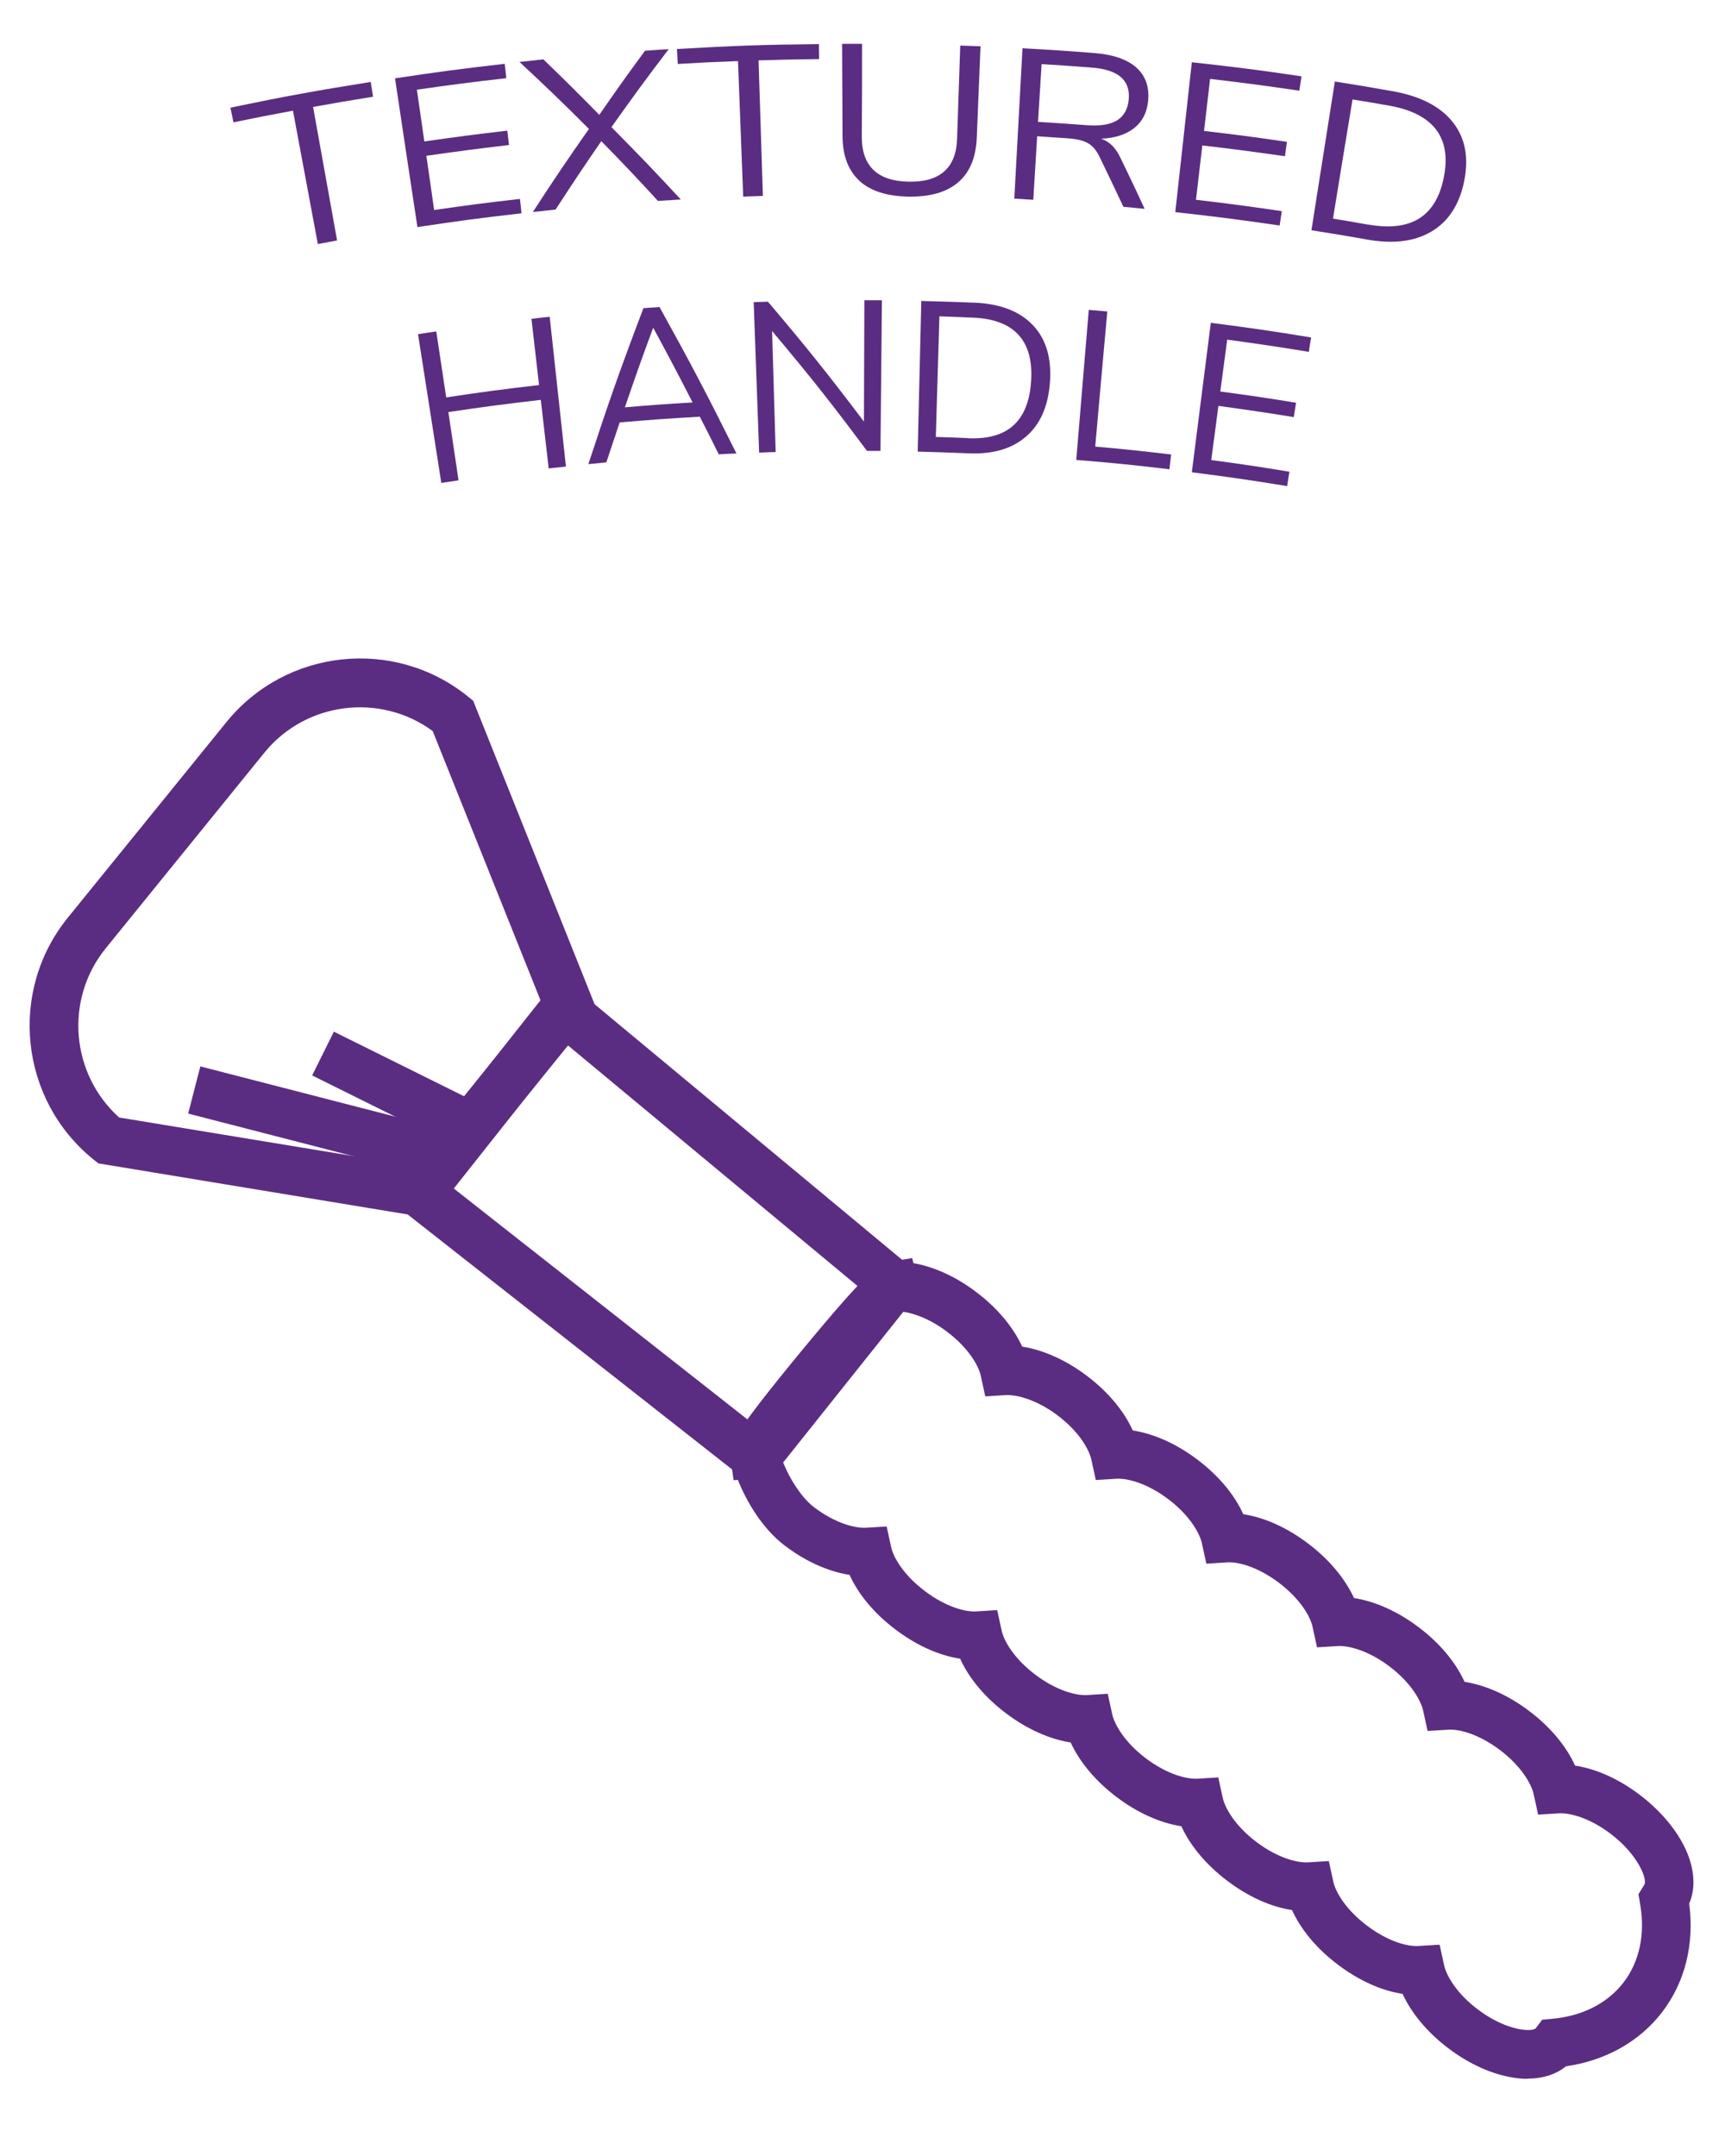 <?xml version="1.0" encoding="UTF-8"?>
<svg xmlns="http://www.w3.org/2000/svg" baseProfile="tiny" version="1.2" viewBox="0 0 120 150">
  <!-- Generator: Adobe Illustrator 28.7.1, SVG Export Plug-In . SVG Version: 1.2.0 Build 142)  -->
  <g>
    <g id="BRANDNEW" display="none">
      <g>
        <path d="M95.9,145.47l-35.56-18.69-35.56,18.69,6.79-39.59L2.81,77.83l39.75-5.78,17.78-36.02,17.78,36.02,39.75,5.78-28.77,28.04,6.79,39.59ZM60.34,122.14l30.1,15.82-5.75-33.52,24.35-23.74-33.66-4.89-15.05-30.5-15.05,30.5-33.66,4.89,24.35,23.74-5.75,33.52,30.1-15.82Z" fill="#5b2d82"/>
        <g>
          <path d="M11.85,9.52c.52.49.85,1.15.98,1.99.18,1.18-.07,2.14-.75,2.89-.68.75-1.73,1.24-3.15,1.49-2.25.39-3.37.59-5.61,1.02C2.31,11.58,1.8,8.92.78,3.59c2.25-.43,3.38-.63,5.63-1.02,1.45-.25,2.62-.13,3.52.35.89.48,1.43,1.28,1.6,2.39.11.72.02,1.37-.28,1.95-.3.58-.78,1.05-1.43,1.42.83.07,1.51.35,2.03.84ZM3.49,9.2c1.48-.28,2.23-.41,3.71-.67,1.03-.18,1.77-.51,2.24-1,.46-.49.63-1.12.51-1.9-.25-1.52-1.43-2.11-3.55-1.74-1.51.26-2.26.4-3.77.68.34,1.85.52,2.78.86,4.63ZM10.81,13.65c.44-.47.6-1.11.47-1.94-.27-1.64-1.45-2.3-3.56-1.94-1.6.28-2.39.42-3.99.71.36,1.93.54,2.9.9,4.84,1.57-.29,2.35-.43,3.93-.7,1.06-.18,1.81-.51,2.26-.98Z" fill="#5b2d82"/>
          <path d="M26.84,13.33c-.69.08-1.04.12-1.73.2-1.13-1.62-1.7-2.42-2.85-4.03-.35-.49-.73-.8-1.14-.95-.41-.15-.95-.18-1.61-.09-1.03.14-1.55.21-2.58.36.32,2.27.49,3.4.81,5.67-.62.09-.93.13-1.55.23-.79-5.36-1.19-8.04-1.98-13.4,2.32-.34,3.48-.5,5.8-.8,1.53-.2,2.75-.02,3.63.54.88.55,1.39,1.46,1.54,2.72.12,1.04-.09,1.92-.62,2.64-.53.71-1.35,1.22-2.45,1.53.36.06.7.19.99.4.3.21.58.5.85.88,1.17,1.64,1.75,2.46,2.89,4.11ZM20.71,6.99c1.07-.14,1.85-.45,2.32-.95.48-.5.67-1.18.56-2.06-.1-.87-.45-1.48-1.03-1.83-.58-.35-1.43-.46-2.53-.32-1.61.21-2.42.32-4.02.55.29,2.06.44,3.09.74,5.16,1.58-.23,2.37-.33,3.96-.54Z" fill="#5b2d82"/>
          <path d="M39.62,12.15c-.7-1.34-1.05-2.02-1.77-3.36-2.87.22-4.3.35-7.16.63-.47,1.45-.7,2.17-1.16,3.62-.65.07-.97.1-1.61.17,1.79-5.65,2.74-8.47,4.74-14.09.57-.05.86-.08,1.43-.13,2.95,5.19,4.38,7.8,7.13,13.05-.64.04-.96.06-1.6.11ZM31.13,8.07c2.42-.24,3.63-.34,6.06-.53-1.43-2.67-2.16-4-3.64-6.66-.99,2.87-1.48,4.31-2.42,7.19Z" fill="#5b2d82"/>
          <path d="M52.25-2.05c.62-.02.93-.03,1.55-.04.14,5.42.21,8.13.34,13.55-.49.01-.73.02-1.22.03-3.41-4.26-5.17-6.37-8.8-10.53.24,4.35.36,6.53.6,10.88-.59.03-.89.05-1.48.09-.33-5.41-.49-8.12-.81-13.53.51-.03.76-.05,1.27-.07,3.66,4.16,5.44,6.27,8.88,10.52-.13-4.36-.2-6.54-.33-10.89Z" fill="#5b2d82"/>
          <path d="M57.31-2.17c1.91-.03,2.86-.03,4.77-.03,2.27,0,4.02.61,5.24,1.8,1.22,1.19,1.79,2.88,1.74,5.04-.05,2.16-.69,3.82-1.91,4.98-1.22,1.16-2.9,1.73-5.08,1.73-1.83,0-2.75,0-4.58.03-.08-5.42-.12-8.13-.2-13.55ZM61.98,10c3.54,0,5.34-1.77,5.4-5.4.06-3.61-1.74-5.46-5.41-5.46-1.2,0-1.81,0-3.01.01.04,4.34.06,6.52.1,10.86,1.16-.01,1.74-.01,2.91-.01Z" fill="#5b2d82"/>
          <path d="M87.2-1.23c.62.05.93.07,1.55.12-.44,5.4-.66,8.1-1.11,13.51-.49-.04-.73-.06-1.21-.1-2.94-4.6-4.46-6.89-7.63-11.41-.22,4.35-.34,6.53-.56,10.88-.59-.03-.89-.05-1.49-.07.25-5.41.38-8.12.63-13.54.51.02.76.04,1.27.06,3.2,4.53,4.74,6.81,7.71,11.41.33-4.35.5-6.52.84-10.87Z" fill="#5b2d82"/>
          <path d="M90.99,12.69c.5-5.4.75-8.1,1.25-13.49,3.58.33,5.37.52,8.94.95-.06.52-.09.78-.16,1.3-2.91-.35-4.37-.51-7.29-.8-.18,1.87-.27,2.81-.46,4.69,2.72.27,4.08.41,6.79.74-.06.52-.09.78-.15,1.3-2.7-.32-4.06-.47-6.76-.73-.19,1.96-.29,2.94-.48,4.9,2.82.28,4.23.43,7.04.77-.06.52-.09.78-.16,1.3-3.43-.41-5.14-.6-8.57-.91Z" fill="#5b2d82"/>
          <path d="M121.74,3.29c.64.12.95.18,1.59.3-2.97,4.95-4.42,7.44-7.23,12.45-.53-.09-.8-.14-1.34-.23-.79-4.63-1.21-6.95-2.11-11.59-2.28,4.13-3.4,6.21-5.58,10.37-.53-.08-.79-.11-1.32-.19-1.14-5.63-1.75-8.45-3.05-14.08.66.08,1,.13,1.66.21,1.02,4.7,1.49,7.05,2.4,11.75,2.22-4.26,3.36-6.38,5.7-10.59.49.09.74.13,1.23.22.9,4.73,1.32,7.09,2.1,11.82,2.33-4.2,3.52-6.29,5.95-10.45Z" fill="#5b2d82"/>
        </g>
      </g>
    </g>
    <g id="FANFAV" display="none">
      <g>
        <path d="M64.45,159.29l-1.38-15.82c-.85.04-1.67.06-2.48.05-.81,0-1.63-.04-2.48-.1l-1.68,15.8-2.04-.22c-8.99-.95-17.51-3.77-25.31-8.37-7.8-4.6-14.38-10.7-19.56-18.11l-1.18-1.68,13.02-9.11c-.46-.72-.88-1.42-1.28-2.13-.4-.71-.78-1.44-1.16-2.2l-14.52,6.44-.83-1.88C-.11,113.71-1.93,104.93-1.85,95.87c.09-9.06,2.07-17.8,5.9-25.99l.87-1.86,14.39,6.72c.39-.76.79-1.48,1.2-2.17.41-.7.85-1.4,1.32-2.1l-12.84-9.35,1.21-1.66c5.32-7.31,12.02-13.28,19.9-17.73,7.89-4.45,16.45-7.11,25.46-7.89l2.04-.18,1.38,15.83c.85-.04,1.67-.06,2.48-.05.81,0,1.63.04,2.48.1l1.68-15.8,2.04.22c8.99.95,17.5,3.77,25.31,8.37,7.8,4.6,14.38,10.7,19.56,18.11l1.18,1.68-13.01,9.11c.46.71.88,1.42,1.28,2.13.4.71.78,1.43,1.16,2.2l14.52-6.44.83,1.87c3.67,8.26,5.49,17.05,5.4,26.1-.09,9.06-2.07,17.81-5.9,25.99l-.87,1.86-14.39-6.72c-.39.75-.78,1.47-1.2,2.17-.42.7-.86,1.4-1.33,2.1l12.84,9.35-1.21,1.66c-5.32,7.31-12.02,13.28-19.9,17.73-7.89,4.46-16.45,7.11-25.46,7.89l-2.04.18ZM66.81,139.06l1.37,15.75c7.67-.93,14.98-3.33,21.75-7.16,6.77-3.82,12.61-8.84,17.37-14.93l-12.78-9.31,1.21-1.66c.86-1.18,1.61-2.32,2.28-3.46.67-1.14,1.3-2.34,1.92-3.67l.87-1.86,14.33,6.69c3.03-7.11,4.6-14.64,4.68-22.42.07-7.78-1.35-15.34-4.25-22.5l-14.45,6.41-.83-1.87c-.6-1.35-1.21-2.57-1.85-3.71-.65-1.15-1.37-2.29-2.22-3.5l-1.18-1.68,12.95-9.06c-4.64-6.18-10.38-11.31-17.08-15.26-6.7-3.95-13.96-6.5-21.61-7.57l-1.67,15.72-2.04-.22c-1.47-.16-2.83-.24-4.13-.25-1.32-.01-2.67.04-4.14.17l-2.04.18-1.37-15.75c-7.67.93-14.98,3.33-21.76,7.16-6.77,3.82-12.61,8.84-17.37,14.93l12.78,9.31-1.21,1.66c-.87,1.19-1.62,2.32-2.28,3.45-.67,1.13-1.29,2.33-1.92,3.67l-.87,1.86-14.33-6.69c-3.03,7.11-4.6,14.64-4.68,22.42-.07,7.78,1.35,15.34,4.25,22.51l14.45-6.41.83,1.87c.6,1.35,1.21,2.56,1.85,3.71.65,1.15,1.37,2.29,2.22,3.5l1.18,1.68-12.95,9.06c4.64,6.18,10.38,11.31,17.08,15.26,6.7,3.95,13.96,6.5,21.62,7.57l1.67-15.72,2.04.21c1.47.16,2.83.24,4.14.25,1.31.02,2.67-.04,4.14-.17l2.04-.18Z" fill="#5b2d82"/>
        <path d="M61.03,125.91l-.88-.42c-29.93-14.28-32.1-28.53-30.74-35.75,1.51-8,8.37-13.2,14.12-13.62,8.15-.58,14.5,5.41,17.5,10.06,3.01-4.65,9.38-10.65,17.5-10.06,5.75.41,12.61,5.62,14.12,13.62,1.36,7.22-.81,21.46-30.74,35.75l-.88.42ZM44.64,80.19c-.27,0-.54,0-.81.03-4.11.3-9.25,4.31-10.38,10.28-.91,4.83-.02,17.42,27.59,30.85,27.6-13.43,28.5-26.02,27.59-30.85-1.13-5.97-6.27-9.99-10.38-10.28-8.34-.6-14.22,8.23-14.97,10.54-.31.97-1.21,1.63-2.24,1.63h0c-1.02,0-1.92-.66-2.24-1.63-.72-2.24-6.24-10.57-14.16-10.57ZM59.37,89.49s0,0,0,0c0,0,0,0,0,0Z" fill="#5b2d82"/>
        <g>
          <path d="M-4.19,15.33c-1.02-5.32-1.52-7.99-2.54-13.31C-3.28,1.37-1.55,1.06,1.91.48c.09.52.13.79.22,1.31-2.81.47-4.21.71-7.02,1.23.34,1.84.51,2.75.85,4.59,2.61-.49,3.92-.72,6.53-1.15.09.52.13.79.22,1.31-2.61.44-3.91.67-6.51,1.15.46,2.45.68,3.67,1.14,6.12-.62.11-.93.17-1.54.29Z" fill="#5b2d82"/>
          <path d="M15.58,12.15c-.78-1.3-1.17-1.95-1.97-3.25-2.85.39-4.28.6-7.12,1.04-.39,1.47-.58,2.2-.95,3.68-.64.1-.96.16-1.61.26C5.42,8.14,6.21,5.27,7.88-.45c.57-.08.85-.13,1.41-.21,3.24,5.01,4.82,7.53,7.89,12.6-.64.08-.96.12-1.59.21ZM6.86,8.57c2.41-.37,3.61-.55,6.02-.88-1.58-2.58-2.39-3.87-4.02-6.44-.83,2.93-1.23,4.39-2,7.32Z" fill="#5b2d82"/>
          <path d="M27.31-2.81c.62-.06.92-.09,1.54-.14.48,5.4.73,8.1,1.21,13.5-.49.04-.73.07-1.21.11-3.68-4.04-5.57-6.03-9.44-9.97.51,4.33.76,6.49,1.27,10.82-.59.07-.89.1-1.48.18-.65-5.38-.98-8.07-1.63-13.45.5-.06.75-.09,1.26-.15,3.9,3.93,5.81,5.92,9.51,9.95-.41-4.34-.61-6.51-1.02-10.85Z" fill="#5b2d82"/>
          <path d="M38.38,9.9c-.35-5.41-.53-8.11-.89-13.52,3.49-.23,5.24-.32,8.74-.47.02.53.03.8.05,1.33-2.84.12-4.25.19-7.09.36.11,1.86.17,2.8.28,4.66,2.64-.16,3.96-.23,6.6-.34.02.53.03.8.06,1.33-2.63.11-3.95.18-6.58.34.15,2.49.23,3.73.38,6.22-.62.04-.94.06-1.56.1Z" fill="#5b2d82"/>
          <path d="M58.34,9.16c-.61-1.39-.92-2.08-1.55-3.46-2.87.04-4.31.07-7.18.16-.56,1.41-.84,2.12-1.39,3.53-.65.02-.97.04-1.62.06,2.17-5.52,3.3-8.27,5.65-13.75.57-.01.85-.02,1.42-.03,2.6,5.37,3.85,8.06,6.27,13.47-.64,0-.96,0-1.6,0ZM50.14,4.54c2.43-.08,3.64-.1,6.07-.14-1.25-2.76-1.89-4.13-3.19-6.88-1.17,2.8-1.75,4.21-2.88,7.02Z" fill="#5b2d82"/>
          <path d="M71.13-4.26c.67.02,1.01.03,1.68.05-2.64,5.34-3.92,8.02-6.38,13.4-.55,0-.82-.01-1.37-.02-2.32-5.45-3.53-8.16-6.03-13.56.69,0,1.04,0,1.73,0,2.08,4.63,3.08,6.95,5.03,11.6,2.07-4.6,3.14-6.89,5.35-11.46Z" fill="#5b2d82"/>
          <path d="M76.23,8.78c-.91-.6-1.6-1.43-2.07-2.49-.47-1.06-.68-2.29-.63-3.7.05-1.42.34-2.65.89-3.67.55-1.02,1.32-1.8,2.31-2.31.99-.52,2.15-.74,3.47-.67,1.32.07,2.45.42,3.39,1.03.93.62,1.62,1.46,2.06,2.54.44,1.08.61,2.32.51,3.72-.1,1.41-.44,2.61-1.02,3.62-.58,1.01-1.35,1.76-2.32,2.27-.97.51-2.08.72-3.34.66-1.26-.07-2.34-.4-3.25-1ZM83.02,7.19c.87-.91,1.37-2.26,1.49-4.06.12-1.79-.2-3.19-.96-4.2-.76-1.01-1.9-1.56-3.41-1.64-1.49-.08-2.68.35-3.55,1.28-.87.93-1.34,2.29-1.41,4.07-.07,1.78.28,3.17,1.05,4.18.77,1.01,1.87,1.54,3.32,1.62,1.45.08,2.6-.34,3.47-1.25Z" fill="#5b2d82"/>
          <path d="M99.21,11.23c-.69-.08-1.04-.11-1.73-.19-.74-1.82-1.12-2.74-1.89-4.56-.23-.55-.54-.94-.9-1.18-.37-.23-.88-.38-1.55-.44-1.03-.09-1.55-.14-2.58-.22-.19,2.28-.28,3.42-.47,5.71-.62-.05-.94-.08-1.56-.13.42-5.4.64-8.11,1.06-13.51,2.32.18,3.48.28,5.8.5,1.53.15,2.67.59,3.41,1.32.74.73,1.03,1.73.9,2.99-.11,1.04-.51,1.86-1.19,2.43-.68.58-1.58.9-2.72.95.34.14.64.34.88.61.24.27.45.62.63,1.05.78,1.86,1.16,2.79,1.91,4.65ZM94.64,3.69c1.07.1,1.9-.03,2.47-.42.57-.38.91-1.01,1-1.89.09-.87-.11-1.54-.6-2.01-.49-.47-1.28-.77-2.39-.87-1.61-.15-2.42-.22-4.03-.36-.17,2.08-.26,3.11-.43,5.19,1.59.13,2.38.2,3.97.35Z" fill="#5b2d82"/>
          <path d="M101.73,11.51c.63-5.38.94-8.08,1.57-13.46.65.08.98.12,1.64.2-.65,5.38-.98,8.07-1.63,13.45-.63-.08-.95-.11-1.58-.19Z" fill="#5b2d82"/>
          <path d="M109.91,12.57c.68-4.83,1.02-7.25,1.7-12.09-1.94-.27-2.92-.4-4.86-.65.07-.53.1-.8.17-1.33,4.58.58,6.87.91,11.43,1.64-.08.53-.13.8-.21,1.33-1.95-.31-2.92-.46-4.88-.74-.7,4.83-1.06,7.25-1.76,12.08-.64-.09-.95-.14-1.59-.23Z" fill="#5b2d82"/>
          <path d="M118.1,13.82c.88-5.35,1.33-8.02,2.21-13.37,3.54.59,5.31.9,8.84,1.57-.1.51-.15.77-.24,1.28-2.88-.55-4.32-.81-7.21-1.3-.32,1.86-.47,2.79-.79,4.64,2.69.46,4.04.7,6.73,1.21-.1.51-.15.77-.24,1.29-2.68-.51-4.02-.75-6.7-1.2-.33,1.94-.49,2.91-.82,4.85,2.8.48,4.2.73,6.99,1.26-.1.51-.15.77-.24,1.28-3.4-.65-5.1-.95-8.51-1.51Z" fill="#5b2d82"/>
        </g>
      </g>
    </g>
    <g id="TEXTURE_HANDLE">
      <g>
        <g>
          <path d="M22.11,16.98c-.69-3.71-1.04-5.57-1.73-9.28-1.66.31-2.48.47-4.14.81-.08-.41-.13-.61-.21-1.02,3.89-.81,5.84-1.16,9.76-1.79.07.41.1.62.16,1.03-1.67.27-2.5.41-4.17.71.67,3.72,1,5.57,1.67,9.29-.54.1-.81.15-1.34.25Z" fill="#5b2d82"/>
          <path d="M29.04,15.81c-.63-4.14-.94-6.22-1.56-10.36,3.05-.46,4.57-.66,7.63-1.01.05.4.07.6.11,1-2.49.28-3.73.45-6.22.8.21,1.44.31,2.16.52,3.6,2.31-.33,3.46-.48,5.77-.75l.12,1c-2.3.27-3.45.42-5.75.75.22,1.51.33,2.26.54,3.77,2.38-.34,3.58-.5,5.97-.77.05.4.07.6.11,1-2.91.33-4.36.53-7.25.96Z" fill="#5b2d82"/>
          <path d="M42.55,8.86c1.97,1.99,2.93,2.99,4.81,5.02-.63.04-.95.06-1.59.1-1.54-1.68-2.33-2.51-3.94-4.16-1.3,1.89-1.94,2.85-3.18,4.76-.63.07-.95.1-1.58.17,1.51-2.33,2.29-3.48,3.9-5.78-1.89-1.89-2.86-2.82-4.83-4.66.66-.07,1-.11,1.66-.18,1.58,1.53,2.36,2.3,3.89,3.86,1.24-1.79,1.88-2.69,3.18-4.46.66-.05.99-.07,1.65-.11-1.64,2.15-2.43,3.24-3.98,5.42Z" fill="#5b2d82"/>
          <path d="M51.7,13.68c-.14-3.77-.22-5.66-.36-9.43-1.68.06-2.52.1-4.19.2-.02-.42-.04-.62-.06-1.04,3.95-.23,5.92-.3,9.88-.34,0,.42,0,.62.01,1.04-1.69.02-2.53.04-4.21.09.12,3.77.18,5.66.3,9.43-.54.02-.82.03-1.36.05Z" fill="#5b2d82"/>
          <path d="M59.79,12.58c-.78-.71-1.18-1.76-1.18-3.15-.01-2.55-.02-3.83-.03-6.38.56,0,.84,0,1.39,0,0,2.59,0,3.89-.02,6.48,0,1.02.28,1.79.83,2.31.55.52,1.36.78,2.44.8,1.07.02,1.89-.21,2.46-.71.57-.5.87-1.26.9-2.28.09-2.59.13-3.89.22-6.48.56.02.85.03,1.41.05-.1,2.55-.16,3.82-.26,6.37-.06,1.38-.49,2.41-1.3,3.1-.81.69-1.95,1.01-3.45.99-1.51-.03-2.64-.39-3.42-1.1Z" fill="#5b2d82"/>
          <path d="M79.62,14.53c-.59-.06-.88-.09-1.47-.14-.66-1.41-1-2.11-1.68-3.52-.21-.42-.47-.73-.79-.91-.32-.18-.76-.29-1.33-.33-.88-.06-1.32-.09-2.2-.15-.11,1.77-.16,2.65-.27,4.42-.53-.03-.79-.05-1.32-.08.23-4.19.34-6.28.57-10.46,1.99.11,2.99.17,4.98.33,1.32.1,2.3.44,2.94,1.01.64.57.91,1.34.82,2.32-.08.81-.4,1.44-.97,1.89-.57.45-1.33.7-2.3.74.29.1.55.26.76.47.21.21.4.48.56.81.69,1.43,1.04,2.15,1.7,3.59ZM75.6,8.71c.92.07,1.62-.04,2.1-.33.48-.3.76-.78.82-1.46.06-.67-.12-1.19-.55-1.56-.43-.37-1.11-.59-2.06-.66-1.38-.11-2.07-.15-3.45-.24-.1,1.61-.15,2.41-.25,4.02,1.36.08,2.03.13,3.39.23Z" fill="#5b2d82"/>
          <path d="M81.76,14.75c.46-4.17.69-6.25,1.15-10.42,3.06.34,4.58.53,7.63.98-.06.4-.09.6-.15,1-2.48-.36-3.72-.53-6.21-.82-.17,1.45-.25,2.17-.42,3.62,2.31.27,3.47.42,5.77.76-.06.4-.09.6-.14,1-2.3-.33-3.44-.48-5.75-.75-.18,1.51-.26,2.27-.44,3.78,2.39.28,3.58.44,5.97.79-.06.4-.09.6-.15,1-2.9-.42-4.35-.61-7.26-.93Z" fill="#5b2d82"/>
          <path d="M92.86,5.67c1.62.26,2.42.39,4.04.68,1.92.34,3.32,1.07,4.18,2.17.86,1.1,1.11,2.47.77,4.11-.34,1.64-1.11,2.8-2.29,3.49-1.18.69-2.67.87-4.49.54-1.53-.27-2.3-.4-3.84-.64.65-4.14.98-6.21,1.63-10.35ZM95.17,15.62c2.97.53,4.73-.54,5.27-3.29.55-2.74-.72-4.44-3.81-4.98-1.02-.18-1.52-.27-2.54-.43-.55,3.31-.82,4.97-1.36,8.29.98.16,1.47.24,2.44.42Z" fill="#5b2d82"/>
          <path d="M36.97,22.18c.51-.06.76-.09,1.27-.14.45,4.17.68,6.25,1.13,10.42-.48.05-.72.08-1.2.13-.22-1.91-.33-2.86-.55-4.77-2.57.3-3.86.47-6.43.85.28,1.9.43,2.85.71,4.75-.48.07-.72.11-1.2.18-.65-4.14-.97-6.21-1.62-10.35.51-.08.76-.12,1.27-.19.28,1.83.41,2.75.69,4.59,2.58-.39,3.87-.56,6.46-.86-.21-1.84-.32-2.76-.53-4.61Z" fill="#5b2d82"/>
          <path d="M50,31.61c-.52-1.05-.78-1.58-1.32-2.62-2.23.13-3.34.21-5.57.4-.38,1.11-.56,1.67-.93,2.78-.5.05-.75.07-1.25.12,1.43-4.36,2.19-6.53,3.83-10.85.45-.03.67-.05,1.12-.08,2.24,4.05,3.31,6.09,5.35,10.19-.5.02-.74.03-1.24.06ZM43.47,28.34c1.88-.16,2.83-.23,4.71-.34-1.07-2.09-1.62-3.13-2.74-5.2-.82,2.21-1.21,3.32-1.97,5.54Z" fill="#5b2d82"/>
          <path d="M60.13,20.89c.49,0,.73,0,1.22,0-.04,4.19-.06,6.29-.1,10.48-.38,0-.56,0-.94,0-2.52-3.38-3.84-5.05-6.6-8.34.1,3.37.15,5.05.25,8.42-.46.01-.69.02-1.15.04-.15-4.19-.23-6.28-.38-10.47.4-.01.6-.02.99-.03,2.79,3.29,4.12,4.96,6.68,8.34.01-3.37.02-5.06.03-8.43Z" fill="#5b2d82"/>
          <path d="M64.09,20.94c1.5.04,2.24.06,3.74.12,1.78.08,3.13.61,4.04,1.58.91.97,1.29,2.29,1.17,3.96-.12,1.67-.68,2.93-1.67,3.78-.99.85-2.31,1.23-3.99,1.16-1.42-.06-2.12-.08-3.54-.12.1-4.19.15-6.29.25-10.48ZM67.35,30.49c2.74.12,4.2-1.18,4.38-3.98.18-2.79-1.16-4.29-4.03-4.41-.94-.04-1.41-.06-2.35-.09-.1,3.36-.15,5.04-.25,8.39.9.03,1.35.04,2.25.08Z" fill="#5b2d82"/>
          <path d="M74.87,32c.35-4.18.52-6.27.87-10.44.52.04.77.07,1.29.11-.34,3.76-.51,5.64-.84,9.4,2.11.19,3.17.3,5.28.55-.05.41-.07.62-.12,1.03-2.59-.31-3.88-.44-6.47-.65Z" fill="#5b2d82"/>
          <path d="M82.91,32.85c.53-4.16.79-6.24,1.32-10.39,2.8.36,4.2.56,6.98,1.02-.07.4-.1.6-.16,1-2.27-.37-3.41-.54-5.68-.85-.19,1.44-.29,2.17-.48,3.61,2.11.28,3.17.44,5.27.78-.06.4-.1.6-.16,1-2.09-.34-3.14-.49-5.24-.78-.2,1.51-.3,2.26-.5,3.77,2.18.29,3.27.45,5.44.81-.07.4-.1.6-.16,1-2.64-.43-3.96-.62-6.61-.96Z" fill="#5b2d82"/>
        </g>
        <g>
          <rect x="20.17" y="69.35" width="3.39" height="17.25" transform="translate(-59.1 79.69) rotate(-75.54)" fill="#5b2d82"/>
          <rect x="25.33" y="70.47" width="3.4" height="10.18" transform="translate(-52.67 66.19) rotate(-63.61)" fill="#5b2d82"/>
          <path d="M52.87,103.76l-26.08-20.5,12.17-15.39,25.58,21.26-11.67,14.64ZM31.57,82.69l20.75,16.32,7.5-9.4-20.35-16.91-7.9,9.99Z" fill="#5b2d82"/>
          <path d="M106.25,144.63c-.31,0-.64-.03-.97-.08-1.48-.23-3.09-.95-4.52-2.04-1.46-1.1-2.57-2.44-3.19-3.79-1.47-.22-3.05-.93-4.51-2.04-1.46-1.1-2.57-2.44-3.18-3.79-1.47-.22-3.05-.93-4.51-2.04-1.46-1.1-2.57-2.44-3.19-3.79-1.47-.23-3.05-.93-4.51-2.04-1.46-1.1-2.57-2.44-3.19-3.79-1.47-.23-3.05-.93-4.51-2.04-1.46-1.1-2.57-2.44-3.18-3.79-1.47-.22-3.05-.93-4.51-2.04-1.46-1.1-2.57-2.44-3.18-3.79-1.47-.23-3.06-.93-4.51-2.04-1.55-1.17-2.66-3.06-3.26-4.57l-.3.02-.22-1.63c-.08-.75-.13-1.2,4.91-7.32,4.99-6.05,5.5-6.13,6.15-6.24l1.59-.26.08.35c1.43.25,2.97.94,4.38,2.02,1.46,1.1,2.57,2.44,3.19,3.79,1.47.23,3.05.93,4.51,2.04,1.46,1.1,2.57,2.44,3.18,3.79,1.47.23,3.05.93,4.51,2.04,1.46,1.1,2.57,2.44,3.18,3.79,1.47.22,3.05.93,4.51,2.04,1.46,1.1,2.57,2.44,3.19,3.79,1.47.23,3.05.93,4.51,2.04,1.46,1.1,2.57,2.44,3.18,3.79,1.47.23,3.05.93,4.51,2.04,1.46,1.1,2.57,2.44,3.18,3.79,1.47.22,3.05.93,4.51,2.04,1.43,1.09,2.57,2.44,3.19,3.8.62,1.36.7,2.69.24,3.76.37,2.81-.29,5.48-1.89,7.56-1.57,2.04-3.92,3.36-6.68,3.76-.7.57-1.64.86-2.71.86ZM100.15,135.31l.31,1.42c.16.72.86,1.95,2.34,3.07,2.02,1.53,3.78,1.57,4.03,1.32l.45-.6.74-.07c2.07-.19,3.82-1.09,4.92-2.52,1.1-1.43,1.51-3.33,1.17-5.37l-.13-.77.42-.69c.18-.31-.35-1.99-2.36-3.52-1.48-1.12-2.84-1.46-3.59-1.42l-1.45.09-.31-1.42c-.16-.72-.86-1.95-2.34-3.07-1.48-1.12-2.85-1.47-3.59-1.42l-1.45.09-.31-1.42c-.16-.72-.86-1.95-2.34-3.07-1.48-1.12-2.86-1.46-3.59-1.42l-1.45.09-.31-1.42c-.15-.72-.86-1.95-2.34-3.07-1.48-1.12-2.85-1.47-3.59-1.42l-1.46.09-.31-1.42c-.16-.72-.86-1.95-2.34-3.07-1.48-1.12-2.86-1.46-3.59-1.42l-1.45.09-.31-1.42c-.16-.72-.86-1.95-2.34-3.07-1.48-1.12-2.87-1.45-3.59-1.42l-1.45.09-.31-1.42c-.15-.72-.86-1.95-2.34-3.07-1.24-.94-2.41-1.33-3.18-1.41-1.62,1.6-7.03,8.15-8.37,10.12.37,1.1,1.26,2.71,2.3,3.5,1.48,1.12,2.86,1.46,3.59,1.42l1.45-.09.31,1.42c.15.72.86,1.95,2.34,3.07,1.48,1.12,2.85,1.47,3.59,1.42l1.45-.09.31,1.42c.15.72.86,1.95,2.34,3.07,1.48,1.12,2.84,1.46,3.59,1.42l1.45-.09.31,1.42c.16.72.86,1.95,2.34,3.07,1.48,1.12,2.85,1.46,3.59,1.42l1.45-.09.31,1.42c.16.72.86,1.95,2.34,3.07,1.48,1.12,2.85,1.46,3.59,1.42l1.45-.09.31,1.42c.15.72.86,1.95,2.34,3.07,1.48,1.12,2.85,1.47,3.59,1.42l1.45-.09Z" fill="#5b2d82"/>
          <path d="M29.79,84.73l-22.95-3.79-.35-.28c-5.13-4.16-5.92-11.71-1.76-16.83l11.02-13.59c4.16-5.13,11.71-5.92,16.83-1.76l.34.28,8.6,21.5-11.73,14.48ZM8.3,77.75l20.1,3.31,9.23-11.39-7.53-18.81c-3.66-2.68-8.84-2.04-11.72,1.52l-11.02,13.59c-2.89,3.56-2.44,8.75.93,11.78Z" fill="#5b2d82"/>
        </g>
      </g>
    </g>
    <g id="SILKTOUCH" display="none">
      <g>
        <g>
          <path d="M-6.78,3.45c.17-.53.26-.79.43-1.31.81.42,1.61.68,2.4.79.79.1,1.67.07,2.65-.1,1.16-.2,2.02-.56,2.57-1.08.56-.52.78-1.16.65-1.92-.07-.44-.28-.78-.63-1.01-.35-.23-.79-.38-1.31-.46-.52-.08-1.22-.14-2.1-.16-1.17-.04-2.15-.13-2.92-.26-.77-.13-1.43-.4-1.97-.81-.54-.41-.89-1.01-1.04-1.8-.14-.76-.05-1.47.28-2.14.33-.67.88-1.24,1.64-1.71s1.69-.8,2.78-.99c1.03-.18,2.02-.2,2.96-.06.94.14,1.77.44,2.47.88-.18.52-.28.78-.46,1.3-.79-.43-1.57-.71-2.33-.83-.76-.12-1.57-.11-2.41.03-1.15.2-2.01.58-2.59,1.14-.57.55-.78,1.22-.64,2,.12.67.5,1.12,1.13,1.36.63.24,1.55.36,2.74.41,1.3.05,2.34.14,3.1.26.76.11,1.42.37,1.97.76.55.39.89.98,1.02,1.76.12.76.01,1.46-.33,2.1-.34.64-.88,1.18-1.63,1.62-.75.44-1.66.76-2.73.95-2.24.39-4.13.17-5.69-.7Z" fill="#5b2d82"/>
          <path d="M6.9,2.68c-.82-5.36-1.22-8.04-2.04-13.4.7-.11,1.04-.16,1.74-.26.79,5.36,1.19,8.04,1.98,13.41-.67.1-1.01.15-1.68.25Z" fill="#5b2d82"/>
          <path d="M12.14,1.93c-.74-5.37-1.11-8.05-1.85-13.42.7-.1,1.04-.14,1.74-.24.64,4.84.96,7.26,1.61,12.1,2.9-.39,4.35-.56,7.26-.89.06.53.09.8.15,1.34-3.57.4-5.35.62-8.91,1.11Z" fill="#5b2d82"/>
          <path d="M34.53-.45c-.87.07-1.31.1-2.18.17-3.19-2.33-4.82-3.47-8.11-5.72.26,2.56.39,3.84.65,6.41-.67.07-1.01.1-1.68.18-.57-5.39-.86-8.08-1.43-13.47.7-.07,1.05-.11,1.75-.18.25,2.48.38,3.72.63,6.2,2.65-2.77,3.99-4.15,6.74-6.87.89-.07,1.33-.11,2.22-.18-2.94,2.87-4.38,4.32-7.21,7.24,3.51,2.46,5.23,3.7,8.63,6.24Z" fill="#5b2d82"/>
          <path d="M34.84-4.96c-.04-.51-.06-.77-.09-1.28,2.34-.17,3.51-.25,5.85-.38.03.51.04.77.07,1.29-2.33.13-3.5.21-5.83.38Z" fill="#5b2d82"/>
          <path d="M46.77-1.16c-.2-4.88-.3-7.32-.5-12.19-2.09.09-3.13.14-5.21.25-.03-.54-.04-.81-.07-1.34,4.9-.27,7.36-.37,12.26-.48.01.54.02.81.03,1.35-2.1.05-3.14.08-5.24.15.18,4.88.27,7.32.45,12.2-.68.02-1.03.04-1.71.07Z" fill="#5b2d82"/>
          <path d="M57.24-2.14c-1.01-.55-1.79-1.34-2.35-2.37-.56-1.03-.86-2.25-.89-3.65-.03-1.42.21-2.66.74-3.72.52-1.05,1.3-1.87,2.32-2.44,1.02-.57,2.25-.86,3.66-.86,1.41,0,2.63.28,3.66.84,1.03.56,1.81,1.37,2.34,2.43.53,1.05.78,2.28.76,3.69-.02,1.41-.31,2.63-.87,3.67-.55,1.04-1.33,1.83-2.33,2.39-1,.56-2.17.83-3.52.84s-2.52-.27-3.52-.82ZM64.38-4.11c.87-.96,1.32-2.34,1.34-4.13.02-1.79-.4-3.18-1.27-4.14-.87-.97-2.11-1.45-3.72-1.45-1.59,0-2.83.5-3.7,1.48-.87.98-1.29,2.36-1.26,4.14.03,1.78.49,3.15,1.36,4.11s2.08,1.44,3.63,1.43c1.54,0,2.75-.48,3.62-1.44Z" fill="#5b2d82"/>
          <path d="M71.82-2.56c-.95-.95-1.41-2.32-1.37-4.11.08-3.3.12-4.95.19-8.24.69.02,1.04.03,1.73.04-.09,3.35-.14,5.03-.24,8.38-.04,1.32.29,2.32.96,3.01.68.69,1.69,1.05,3.04,1.11,1.35.05,2.38-.23,3.11-.87.72-.63,1.12-1.61,1.19-2.92.17-3.35.25-5.02.42-8.37.7.04,1.05.05,1.75.09-.18,3.29-.27,4.94-.45,8.23-.1,1.78-.67,3.1-1.7,3.98s-2.48,1.27-4.36,1.2c-1.89-.07-3.31-.58-4.27-1.53Z" fill="#5b2d82"/>
          <path d="M88-1.21c-.98-.63-1.7-1.48-2.18-2.56-.48-1.08-.68-2.33-.59-3.75.09-1.42.44-2.63,1.07-3.63.63-1,1.48-1.74,2.57-2.22,1.09-.48,2.35-.66,3.77-.55,1.04.09,1.98.31,2.82.68.84.37,1.55.86,2.14,1.48-.31.46-.46.69-.77,1.14-.67-.62-1.34-1.08-2.01-1.38-.67-.3-1.43-.49-2.26-.56-1.64-.13-2.95.25-3.92,1.15-.97.9-1.5,2.24-1.62,4-.12,1.78.23,3.18,1.04,4.21.81,1.03,2,1.6,3.6,1.73.81.07,1.56,0,2.26-.17.69-.18,1.42-.52,2.17-1,.21.51.32.76.53,1.27-.67.5-1.44.86-2.3,1.07-.86.21-1.79.28-2.79.19-1.37-.11-2.54-.48-3.52-1.11Z" fill="#5b2d82"/>
          <path d="M111.35-11.76c.69.09,1.03.14,1.72.23-.74,5.37-1.1,8.05-1.84,13.42-.66-.09-.99-.14-1.66-.22.33-2.46.49-3.69.81-6.15-3.52-.47-5.28-.68-8.8-1.06-.27,2.47-.4,3.7-.67,6.17-.66-.07-1-.11-1.66-.18.56-5.39.84-8.09,1.39-13.48.69.07,1.03.11,1.72.18-.26,2.38-.39,3.58-.64,5.96,3.54.38,5.3.59,8.83,1.06.31-2.38.47-3.57.79-5.94Z" fill="#5b2d82"/>
          <path d="M114.91-10.04c.07-.48.1-.72.17-1.2,2.98.42,4.47.65,7.44,1.14-.08.48-.12.72-.19,1.19-1.16-.19-1.75-.28-2.91-.46-.42,2.72-.63,4.08-1.05,6.8-.63-.1-.95-.15-1.58-.24.41-2.72.61-4.08,1.02-6.8-1.16-.17-1.74-.26-2.9-.42ZM131.33-8.56c.5.09.75.14,1.24.24-.61,3.18-.91,4.77-1.52,7.95-.55-.11-.83-.16-1.38-.26.4-2.13.6-3.2,1-5.33-1.25,1.45-1.87,2.17-3.1,3.63-.41-.07-.62-.11-1.04-.19-.65-1.77-.99-2.66-1.66-4.42-.36,2.11-.54,3.17-.9,5.29-.56-.1-.84-.14-1.41-.24.53-3.19.8-4.79,1.33-7.98.51.08.76.13,1.27.21.87,2.33,1.3,3.5,2.14,5.84,1.59-1.9,2.4-2.85,4.03-4.73Z" fill="#5b2d82"/>
          <path d="M32.98,10.58c.65-.05.97-.08,1.62-.13.42,5.4.62,8.11,1.04,13.51-.62.05-.94.07-1.56.12-.2-2.48-.3-3.71-.5-6.19-3.31.27-4.96.42-8.27.77.26,2.47.39,3.7.65,6.17-.62.07-.93.1-1.56.17-.59-5.39-.89-8.08-1.48-13.47.65-.07.97-.11,1.62-.17.25,2.39.38,3.58.63,5.96,3.32-.35,4.98-.51,8.3-.78-.19-2.39-.29-3.59-.49-5.98Z" fill="#5b2d82"/>
          <path d="M49.38,23.19c-.65-1.37-.98-2.05-1.65-3.42-2.87.12-4.3.19-7.17.37-.52,1.43-.78,2.14-1.29,3.57-.65.04-.97.07-1.62.11,2.01-5.58,3.06-8.36,5.26-13.9.57-.03.85-.04,1.42-.07,2.75,5.29,4.08,7.95,6.65,13.29-.64.02-.96.03-1.6.05ZM41.05,18.79c2.42-.15,3.64-.21,6.06-.31-1.33-2.72-2.01-4.08-3.39-6.79-1.1,2.83-1.63,4.25-2.68,7.1Z" fill="#5b2d82"/>
          <path d="M62.46,9.41c.62,0,.93,0,1.55,0-.03,5.42-.05,8.13-.09,13.55-.49,0-.73,0-1.22,0-3.27-4.37-4.96-6.53-8.44-10.82.09,4.36.14,6.54.23,10.9-.59.01-.89.02-1.49.03-.14-5.42-.21-8.13-.35-13.55.51-.01.76-.02,1.26-.03,3.51,4.28,5.21,6.45,8.51,10.81,0-4.36.01-6.54.02-10.9Z" fill="#5b2d82"/>
          <path d="M67.5,9.46c1.9.03,2.85.05,4.76.11,2.26.07,3.99.73,5.17,1.95,1.18,1.23,1.71,2.93,1.6,5.09-.11,2.16-.79,3.8-2.04,4.93-1.25,1.12-2.95,1.64-5.12,1.58-1.83-.05-2.74-.08-4.57-.1.09-5.42.13-8.13.22-13.55ZM71.79,21.76c3.54.1,5.39-1.61,5.55-5.24.16-3.61-1.58-5.51-5.23-5.62-1.2-.04-1.8-.05-3-.08-.09,4.34-.14,6.51-.23,10.86,1.16.02,1.74.04,2.91.07Z" fill="#5b2d82"/>
          <path d="M81.54,23.53c.31-5.41.47-8.12.78-13.53.66.04.99.06,1.64.1-.31,4.87-.46,7.31-.76,12.18,2.73.17,4.1.27,6.83.5-.04.54-.07.8-.11,1.34-3.35-.28-5.03-.4-8.38-.59Z" fill="#5b2d82"/>
          <path d="M91.94,24.3c.48-5.4.72-8.1,1.2-13.5,3.57.32,5.35.5,8.92.91-.06.52-.09.78-.15,1.3-2.91-.33-4.36-.48-7.27-.75-.18,1.88-.26,2.81-.44,4.69,2.71.25,4.07.39,6.78.7-.06.52-.09.78-.15,1.3-2.7-.31-4.05-.44-6.75-.7-.18,1.96-.27,2.94-.46,4.9,2.82.26,4.23.41,7.04.73-.06.52-.09.78-.15,1.3-3.43-.39-5.14-.57-8.58-.87Z" fill="#5b2d82"/>
        </g>
        <path d="M51.28,158.52c-.54-.51-13.2-13.03-6.28-47.83,1.05-5.25,3.67-10.14,6.71-15.8,5.47-10.19,12.27-22.87,14.44-45.29l4.09.4c-2.25,23.24-9.57,36.88-14.91,46.83-2.88,5.37-5.37,10.02-6.3,14.67-6.49,32.6,4.96,43.94,5.08,44.05l-2.83,2.98Z" fill="#5b2d82"/>
        <path d="M47.41,136.2h-.5c-4.91-.13-7.9-3.42-10.8-6.6-1.86-2.04-3.77-4.14-6.32-5.69l-.31-.23-1.31-1.18-.09-.78c-.05-.42-.97-10.6,13.73-36.7,1.76-3.13,3.34-6.97,4.65-10.32.6-1.54,2.27-2.02,3.88-2.49.2-.06.45-.13.69-.21-.1-.13-.19-.26-.27-.37-.92-1.23-2.06-2.76-1.41-4.47,5.18-13.52,10.67-26.09,20.9-31.32l1.09-.56,1.01.7c.27.19,6.7,4.71,9.79,14.92.51,1.67-.42,3.08-1.17,4.21-.26.4-.7,1.06-.73,1.31.08.15.71.82,1.09,1.21,1.07,1.12,2.41,2.51,2.42,4.43.04,9.02-3.49,18.55-6.9,27.76-4.05,10.96-7.88,21.31-6.07,30.48l.35,1.75-1.68.59c-.09.03-8.59,3.02-12.38,6.52-5.23,4.82-9.03,6.72-9.19,6.8l-.45.22ZM32.17,120.56c2.92,1.83,5.07,4.19,6.97,6.28,2.49,2.73,4.48,4.91,7.35,5.21,1.08-.62,4.02-2.43,7.78-5.89,3.35-3.09,9.32-5.65,12.19-6.78-1.29-9.84,2.68-20.57,6.53-30.97,3.28-8.87,6.68-18.05,6.64-26.32-.04-.32-.84-1.16-1.28-1.61-.93-.97-1.97-2.06-2.19-3.52-.25-1.66.65-3.02,1.37-4.11.2-.3.49-.74.6-.99-1.99-6.4-5.5-10.18-7.18-11.71-8.13,4.95-13.17,16.49-17.61,28.05.17.29.49.71.69.98.91,1.22,2.04,2.73,1.4,4.41-.61,1.59-2.39,2.11-3.96,2.56-.4.11-1.01.29-1.35.44-1.33,3.38-2.93,7.22-4.74,10.44-11.74,20.84-13.09,30.89-13.22,33.52Z" fill="#5b2d82"/>
        <path d="M46.35,128.94l-2.87-2.94c.26-.25,6.32-6.13,12.46-8.46l1.46,3.84c-5.35,2.04-11,7.51-11.05,7.57Z" fill="#5b2d82"/>
        <path d="M47.36,121.14s.34-.45.26-1.16l-4.08.45c-.29-2.64,6.77-6.73,8.57-6.95l.5,4.08c-1.06.18-4.62,2.77-5.24,3.58Z" fill="#5b2d82"/>
      </g>
    </g>
    <g id="WETDRY" display="none">
      <g>
        <g>
          <path d="M37.73,139.17c-22.56,0-41.62-10.41-41.62-22.74s18.28-21.58,41.62-21.58,41.62,9.48,41.62,21.58-19.06,22.74-41.62,22.74ZM37.73,98.95C17.4,98.95.22,106.95.22,116.43c0,8.8,16.04,18.63,37.51,18.63s37.51-9.84,37.51-18.63c0-9.47-17.18-17.48-37.51-17.48Z" fill="#5b2d82"/>
          <path d="M37.34,130.79c-18.71,0-33.37-7.69-33.37-17.51s14.66-17.51,33.37-17.51,33.37,7.69,33.37,17.51-14.66,17.51-33.37,17.51ZM37.34,99.87c-15.86,0-29.27,6.14-29.27,13.4s13.4,13.4,29.27,13.4,29.27-6.14,29.27-13.4-13.4-13.4-29.27-13.4Z" fill="#5b2d82"/>
          <path d="M36.96,158.67c-30.55,0-39.43-14.78-39.8-15.41l-.26-.45-.79-26.32,4.11-.12.76,25.22c1.57,2.17,10.7,12.98,35.98,12.98s35.63-10.74,37.54-13.06l.76-25.14,4.1.12-.79,26.41-.34.5c-.43.62-10.82,15.28-41.26,15.28Z" fill="#5b2d82"/>
        </g>
        <g>
          <path d="M17-6.25c.68-.09,1.03-.13,1.71-.22-1.43,5.64-2.1,8.47-3.36,14.12-.58.08-.86.12-1.44.21-2.29-4.15-3.47-6.21-5.86-10.32-1.01,4.65-1.49,6.98-2.38,11.63-.57.1-.85.15-1.41.24C1.3,4.42-.22,1.94-3.34-2.98c.71-.13,1.06-.2,1.76-.33C.95.82,2.19,2.9,4.61,7.08,5.53,2.33,6.02-.05,7.05-4.8c.53-.08.8-.12,1.33-.19C10.8-.79,11.98,1.32,14.3,5.56c1.02-4.73,1.57-7.09,2.7-11.82Z" fill="#5b2d82"/>
          <path d="M22.9,6.66c-.64-5.38-.96-8.07-1.6-13.45,3.82-.46,5.73-.66,9.56-1.01.05.52.07.78.12,1.3-3.12.29-4.68.45-7.8.8.21,1.87.32,2.81.53,4.68,2.91-.33,4.36-.48,7.27-.75.05.52.07.78.12,1.3-2.9.27-4.35.42-7.24.75.22,1.96.33,2.93.56,4.89,3.02-.34,4.53-.5,7.56-.78.05.52.07.78.12,1.3-3.68.34-5.52.53-9.2.97Z" fill="#5b2d82"/>
          <path d="M38.17,5.19c-.36-4.87-.54-7.3-.9-12.17-2.1.16-3.15.24-5.24.43-.05-.54-.07-.8-.12-1.34,4.93-.44,7.39-.61,12.33-.88.03.54.04.81.07,1.34-2.11.11-3.16.18-5.27.32.34,4.87.5,7.31.84,12.18-.69.05-1.03.07-1.72.12Z" fill="#5b2d82"/>
          <path d="M54.92,3.67c-1.02-.54-1.81-1.32-2.39-2.34-.58-1.02-.89-2.23-.94-3.64-.05-1.42.18-2.66.7-3.72.51-1.06,1.28-1.89,2.31-2.47,1.02-.58,2.25-.89,3.67-.91,1.42-.02,2.65.25,3.7.8,1.04.55,1.83,1.35,2.38,2.4.55,1.05.81,2.27.8,3.68,0,1.41-.29,2.63-.83,3.68-.55,1.04-1.32,1.85-2.32,2.41-1,.57-2.17.86-3.52.88-1.35.02-2.53-.24-3.55-.78ZM62.07,1.61c.86-.97,1.3-2.35,1.3-4.14,0-1.79-.44-3.17-1.33-4.13-.89-.96-2.14-1.43-3.76-1.41-1.6.02-2.84.54-3.71,1.53-.87.99-1.27,2.38-1.22,4.16.05,1.78.53,3.14,1.42,4.1.89.95,2.11,1.41,3.66,1.39,1.55-.02,2.75-.51,3.62-1.49Z" fill="#5b2d82"/>
          <path d="M79.67,4.63c-.74-.04-1.12-.05-1.86-.08-.92-1.78-1.39-2.66-2.33-4.44-.29-.54-.64-.91-1.05-1.12-.41-.21-.97-.33-1.68-.35-1.11-.03-1.67-.04-2.78-.06-.04,2.29-.06,3.44-.11,5.73-.67-.01-1.01-.02-1.68-.03.07-5.42.11-8.13.18-13.55,2.5.03,3.75.06,6.24.14,1.65.05,2.9.43,3.73,1.12.84.69,1.22,1.67,1.17,2.94-.05,1.05-.42,1.88-1.1,2.5-.68.62-1.63.99-2.84,1.11.38.12.7.3.98.55.28.25.53.59.75,1.01.96,1.81,1.44,2.71,2.37,4.53ZM74.25-2.62c1.16.04,2.02-.15,2.61-.56s.9-1.06.94-1.94c.04-.87-.22-1.53-.78-1.97s-1.43-.69-2.61-.72c-1.73-.05-2.6-.07-4.33-.11-.04,2.08-.06,3.12-.1,5.21,1.71.03,2.56.05,4.27.1Z" fill="#5b2d82"/>
          <path d="M88.67-8.41c2.04.14,3.05.22,5.09.4,2.42.21,4.24.97,5.43,2.27,1.2,1.3,1.67,3.03,1.44,5.18s-1.05,3.75-2.45,4.79c-1.4,1.04-3.25,1.46-5.58,1.26-1.96-.17-2.94-.24-4.9-.38.38-5.41.57-8.11.96-13.52ZM92.62,4.14c3.79.32,5.86-1.27,6.23-4.88.36-3.59-1.4-5.61-5.31-5.94-1.28-.11-1.92-.16-3.21-.26-.33,4.33-.49,6.5-.82,10.83,1.24.09,1.87.14,3.11.25Z" fill="#5b2d82"/>
          <path d="M114.38,8.04c-.74-.11-1.11-.17-1.85-.27-.74-1.86-1.11-2.79-1.88-4.65-.23-.56-.54-.97-.93-1.22-.38-.25-.93-.42-1.64-.52-1.1-.14-1.66-.21-2.76-.34-.27,2.27-.41,3.41-.69,5.69-.67-.08-1-.12-1.67-.2.62-5.38.93-8.08,1.56-13.46,2.48.29,3.73.44,6.21.77,1.64.22,2.84.72,3.61,1.49.77.77,1.05,1.79.87,3.04-.15,1.04-.61,1.83-1.35,2.38-.74.55-1.72.82-2.95.82.36.15.67.37.92.65.25.28.47.64.64,1.08.78,1.9,1.16,2.85,1.91,4.75ZM109.72.28c1.15.15,2.03.06,2.66-.3.63-.35,1.01-.96,1.13-1.84.12-.86-.07-1.54-.58-2.04-.51-.5-1.35-.83-2.53-.99-1.72-.23-2.58-.34-4.31-.55-.25,2.07-.37,3.1-.62,5.17,1.7.2,2.55.31,4.24.54Z" fill="#5b2d82"/>
          <path d="M130.35-2.98c-2.89,2.36-4.31,3.55-7.11,5.97-.44,2.52-.66,3.78-1.09,6.31-.67-.12-1.01-.17-1.68-.29.43-2.53.64-3.8,1.07-6.33-1.84-3.2-2.78-4.8-4.72-7.97.81.12,1.22.19,2.03.31,1.55,2.61,2.31,3.92,3.79,6.54,2.27-1.98,3.42-2.97,5.75-4.91.79.15,1.19.22,1.97.37Z" fill="#5b2d82"/>
          <path d="M16.38,17.11c2.23-.32,3.35-.47,5.58-.75,1.48-.19,2.67.02,3.57.62.9.59,1.41,1.52,1.55,2.78.14,1.26-.16,2.29-.89,3.08-.73.79-1.81,1.27-3.24,1.45-1.54.19-2.31.29-3.85.51.3,2.2.45,3.3.76,5.5-.63.09-.94.13-1.57.22-.77-5.37-1.15-8.05-1.91-13.41ZM22.63,23.02c2.11-.27,3.06-1.28,2.85-3.07-.21-1.77-1.38-2.53-3.52-2.27-1.51.19-2.26.29-3.76.5.29,2.13.44,3.2.73,5.33,1.48-.2,2.22-.3,3.7-.49Z" fill="#5b2d82"/>
          <path d="M41.37,28.08c-.69.05-1.04.07-1.74.12-1.05-1.66-1.59-2.49-2.67-4.15-.33-.5-.7-.83-1.1-1-.4-.16-.94-.22-1.6-.16-1.03.09-1.55.14-2.59.24.22,2.28.34,3.42.56,5.7-.62.06-.94.09-1.56.16-.56-5.39-.83-8.09-1.39-13.48,2.33-.24,3.49-.35,5.82-.55,1.54-.13,2.74.1,3.6.7.86.59,1.33,1.52,1.42,2.79.07,1.05-.17,1.92-.73,2.61-.56.69-1.4,1.16-2.51,1.42.36.07.69.22.97.44.29.22.56.53.81.92,1.1,1.69,1.64,2.54,2.71,4.23ZM35.52,21.48c1.08-.09,1.86-.37,2.36-.85.5-.48.72-1.15.65-2.04-.07-.87-.38-1.49-.95-1.87-.57-.38-1.4-.53-2.51-.43-1.62.14-2.42.21-4.04.37.2,2.07.31,3.11.51,5.18,1.59-.16,2.38-.23,3.97-.37Z" fill="#5b2d82"/>
          <path d="M46.16,27.09c-.97-.51-1.73-1.27-2.3-2.27-.57-1-.9-2.21-.99-3.62-.09-1.42.09-2.67.53-3.74.45-1.07,1.14-1.92,2.08-2.53.94-.61,2.08-.95,3.41-1,1.33-.06,2.49.18,3.48.7.99.52,1.75,1.3,2.29,2.33.54,1.03.82,2.25.86,3.66s-.19,2.64-.67,3.7c-.48,1.06-1.18,1.88-2.09,2.48-.92.6-2,.92-3.26.97-1.26.06-2.37-.17-3.33-.68ZM52.77,24.85c.78-.99,1.15-2.38,1.09-4.18-.05-1.79-.5-3.16-1.36-4.09-.86-.93-2.05-1.37-3.56-1.31-1.5.07-2.64.61-3.42,1.62-.78,1.01-1.11,2.41-1.01,4.19.1,1.78.59,3.13,1.46,4.06.86.93,2.01,1.36,3.46,1.29,1.45-.06,2.55-.59,3.33-1.58Z" fill="#5b2d82"/>
          <path d="M58.33,13.8c1.91-.03,2.86-.04,4.77-.04,2.27,0,4.02.6,5.24,1.79,1.22,1.19,1.79,2.87,1.75,5.04-.04,2.17-.68,3.82-1.9,4.98-1.22,1.16-2.9,1.73-5.08,1.73-1.83,0-2.75,0-4.58.04-.08-5.42-.13-8.13-.21-13.55ZM63.02,25.97c3.54,0,5.34-1.78,5.4-5.4.05-3.61-1.75-5.46-5.41-5.46-1.2,0-1.8,0-3.01.02.05,4.34.07,6.52.11,10.86,1.16-.01,1.75-.02,2.91-.02Z" fill="#5b2d82"/>
          <path d="M74.13,26.26c-.89-.95-1.31-2.32-1.26-4.12.09-3.3.14-4.95.24-8.24.65.02.98.03,1.63.05-.11,3.35-.17,5.02-.28,8.37-.04,1.32.25,2.32.88,3.01.63.69,1.57,1.06,2.84,1.12,1.27.06,2.24-.22,2.92-.85.68-.63,1.07-1.6,1.14-2.92.19-3.35.29-5.02.48-8.37.66.04.99.06,1.65.1-.21,3.29-.31,4.94-.52,8.23-.11,1.78-.66,3.1-1.64,3.97-.98.87-2.34,1.26-4.1,1.18-1.77-.08-3.1-.59-3.99-1.54Z" fill="#5b2d82"/>
          <path d="M89.29,27.67c-.91-.63-1.58-1.49-2.01-2.57-.44-1.08-.61-2.33-.51-3.75.1-1.42.45-2.63,1.05-3.62.6-1,1.42-1.73,2.45-2.21,1.03-.48,2.22-.66,3.56-.53.98.09,1.86.32,2.65.69.79.37,1.45.87,1.99,1.49-.3.46-.45.68-.74,1.14-.62-.62-1.24-1.08-1.87-1.39-.63-.31-1.34-.5-2.12-.57-1.55-.14-2.79.24-3.71,1.14-.92.9-1.44,2.23-1.58,3.99-.14,1.78.17,3.18.92,4.21.75,1.03,1.86,1.61,3.35,1.74.76.07,1.47.01,2.12-.17.66-.18,1.34-.51,2.06-.99.19.51.29.76.47,1.27-.64.5-1.36.85-2.18,1.06-.81.21-1.68.27-2.62.18-1.28-.12-2.38-.49-3.28-1.12Z" fill="#5b2d82"/>
          <path d="M102.89,29.75c.6-4.84.9-7.27,1.5-12.11-1.95-.24-2.93-.36-4.89-.57.06-.53.09-.8.15-1.34,4.6.5,6.9.79,11.49,1.45-.08.53-.12.8-.19,1.33-1.96-.28-2.94-.42-4.9-.67-.62,4.84-.94,7.26-1.56,12.1-.64-.08-.96-.12-1.59-.2Z" fill="#5b2d82"/>
        </g>
        <path d="M27.78,124.64c-4.71-3.89-1.51-9.3.6-12.88.71-1.2,1.38-2.34,1.66-3.17.78-2.38-1.48-4.17-1.5-4.19l2.52-3.25c1.7,1.32,4.22,4.64,2.88,8.71-.41,1.25-1.19,2.58-2.02,3.98-2.48,4.21-3.24,6.2-1.52,7.63l-2.62,3.16Z" fill="#5b2d82"/>
        <path d="M35.36,124.64c-4.71-3.89-1.51-9.3.6-12.88.71-1.2,1.38-2.34,1.66-3.17.78-2.38-1.48-4.17-1.5-4.19l2.52-3.25c1.7,1.32,4.22,4.64,2.88,8.71-.41,1.25-1.19,2.58-2.02,3.98-2.48,4.21-3.24,6.2-1.52,7.63l-2.62,3.16Z" fill="#5b2d82"/>
        <path d="M42.94,124.64c-4.71-3.89-1.51-9.3.6-12.88.71-1.2,1.38-2.34,1.66-3.17.78-2.38-1.48-4.17-1.5-4.19l2.52-3.25c1.7,1.32,4.22,4.64,2.88,8.71-.41,1.25-1.19,2.58-2.02,3.98-2.49,4.21-3.25,6.2-1.52,7.63l-2.62,3.16Z" fill="#5b2d82"/>
        <path d="M93.16,117.13c-6.06,0-10.99-4.6-10.99-10.25,0-5,7.82-14.91,9.39-16.85l1.6-1.97,1.6,1.97c1.57,1.94,9.39,11.85,9.39,16.85,0,5.65-4.93,10.25-10.98,10.25ZM93.16,94.66c-3.25,4.31-6.88,9.98-6.88,12.22,0,3.39,3.09,6.14,6.88,6.14s6.88-2.76,6.88-6.14c0-2.24-3.63-7.91-6.88-12.22Z" fill="#5b2d82"/>
        <path d="M98.07,69.57h-11.9c-3.88,0-7.03-3.15-7.03-7.03v-14.63c0-3.88,3.15-7.03,7.03-7.03h11.9c3.88,0,7.03,3.15,7.03,7.03v14.63c0,3.88-3.15,7.03-7.03,7.03ZM86.18,44.99c-1.61,0-2.92,1.31-2.92,2.92v14.63c0,1.61,1.31,2.92,2.92,2.92h11.9c1.61,0,2.93-1.31,2.93-2.92v-14.63c0-1.61-1.31-2.92-2.93-2.92h-11.9Z" fill="#5b2d82"/>
        <path d="M108.99,133.71h-31.66c-.14,0-.28,0-.42-.02l-2.05-.07-.07-2.05.46-15.21c0-3.67-2.8-7.43-7.9-10.51l-1.19-.72,5.71-34.37c.55-3.31,3.53-5.71,7.09-5.71h28.39c3.56,0,6.54,2.4,7.09,5.71l8.09,48.69c.46,3.47-.6,6.87-2.97,9.57-2.61,2.97-6.46,4.67-10.58,4.67ZM78.96,129.6h30.03c2.94,0,5.67-1.19,7.49-3.28,1.57-1.79,2.28-4.03,1.99-6.3l-8.07-48.59c-.22-1.3-1.52-2.28-3.04-2.28h-28.39c-1.52,0-2.83.98-3.04,2.28l-5.26,31.65c5.62,3.74,8.69,8.44,8.69,13.33l-.4,13.18Z" fill="#5b2d82"/>
      </g>
    </g>
    <g id="CFREE" display="none">
      <g>
        <g>
          <path d="M69.51,158.93c-3.95,0-6.8-.94-8.64-4.62-8.49,4.42-23.08,2.58-28.34-.34-.07-.04-.14-.08-.2-.12-2.88,4.84-9.85,6.3-19.68,4-1.17-.27-2.16-1.02-2.81-2.1-.72-1.2-.91-2.68-.54-4.05l.12-.33,5.88-12.67c.23-.5.11-1.03-.11-1.34-.17-.22-.28-.21-.32-.2-5.3.77-13.13.02-17.73-4.63-2.05-2.08-4.3-5.86-3.33-12.07,1.91-12.22,7.94-17.29,12.79-21.36,2.72-2.29,5.07-4.26,6.42-7.11,5.01-10.59,12.59-24.28,19.32-34.86,13.23-20.83,16.82-20.27,18.55-20,1.01.16,2.76.9,3.19,4.08,1.99,14.89-13.16,41.42-20.86,52.93,29.54-10.36,49.74-7.72,60.16,7.86,1.35-3.66,4.16-6.03,8.1-6.72,4.82-.84,11.83,1.96,15.22,8.09,2.1,3.8,4.24,11.72-5.06,22.06-3.35,3.72-4.18,8.42-4.99,12.97-.18,1.03-.36,2.04-.56,3-.41,1.96-.83,3.41-1.16,4.58-.5,1.73-.77,2.68-.68,3.87.11,1.45-.84,3.49-2.37,5.06-1.94,2-4.58,3.03-7.43,2.91-8.08-.36-14.25.25-18.75.69-2.3.23-4.36.43-6.19.43ZM64.23,124.74l4,.93c-1.69,7.3.48,9.81,5.37,12.13,1.41.67,2.17,2.22,1.9,3.84-.27,1.56-1.44,2.72-2.93,2.88-4.51.48-7.7,1.59-8.74,3.05-.26.36-.52.91-.29,1.93,1.33,5.71,2.55,5.82,11.76,4.92,4.62-.45,10.95-1.07,19.33-.7,4.02.22,5.46-3.21,5.52-3.68-.14-1.81.29-3.3.83-5.19.33-1.16.71-2.48,1.09-4.29.19-.93.36-1.89.54-2.88.86-4.88,1.84-10.4,5.98-15,5.63-6.26,7.24-12.42,4.52-17.33-2.39-4.33-7.58-6.61-10.93-6.03-4.36.76-5.44,4.47-5.59,7.44-.05,1.13-.84,2.08-1.93,2.32-1.07.23-2.17-.31-2.67-1.3-8.8-17.5-29.24-20.38-60.74-8.57-.92.34-1.65.62-2.16.79-.98.33-2.02-.02-2.6-.87-.59-.86-.54-2.03.12-2.83,5.23-6.32,25.45-39.21,23.4-54.56-.02-.17-.05-.31-.07-.42-5,2.25-22.45,29.7-33.2,52.42-1.73,3.66-4.53,6.01-7.49,8.5-4.77,4.01-9.7,8.15-11.37,18.85-.57,3.63.17,6.51,2.19,8.55,3.3,3.34,9.52,4.15,14.22,3.46,1.61-.24,3.18.45,4.2,1.81,1.16,1.56,1.37,3.73.54,5.52l-5.79,12.47c-.04.26,0,.54.13.75.07.11.15.19.22.21,4.21.99,14.15,2.6,15.82-3.56.02-.22.07-.71.12-1.31.51-5.58.61-6.61,2.71-6.46,2.01.12,2,2.08,1.99,3.37,0,.88-.03,2.25-.09,4.26,2.53,2.1,17.89,4.66,25.39.2-.43-1.9-.1-3.69.96-5.17,1.62-2.28,4.82-3.76,9.74-4.51-4.63-2.57-8.16-6.59-5.99-15.94ZM92.49,106.56h0s0,0,0,0Z" fill="#5b2d82"/>
          <path d="M20.17,86.54l-4.06-.62c.25-1.63,6.16-39.96,13.05-49.72,1.62-2.3,3.28-3.15,4.91-2.53,1.16.44,4.69,1.78,2.18,24.55l-4.08-.45c.81-7.38,1.11-16.02.45-19.35-.03.05-.07.09-.1.14-6.34,8.98-12.29,47.58-12.35,47.97Z" fill="#5b2d82"/>
          <path d="M75.92,85.25l-.89-.42c-15.25-7.28-16.31-14.77-15.59-18.59.83-4.4,4.65-7.27,7.85-7.5,3.89-.27,6.83,2.01,8.62,4.2,1.78-2.19,4.74-4.48,8.62-4.2,3.21.23,7.02,3.1,7.85,7.5.72,3.82-.34,11.32-15.59,18.59l-.89.42ZM67.9,62.82c-.1,0-.21,0-.31.01-1.41.1-3.63,1.61-4.11,4.17-.4,2.09.06,7.55,12.44,13.7,12.38-6.14,12.83-11.6,12.44-13.7-.49-2.56-2.7-4.07-4.11-4.17-3.41-.23-5.97,3.61-6.23,4.42-.3.91-1.14,1.52-2.09,1.52s-1.8-.61-2.09-1.52c-.25-.78-2.66-4.43-5.92-4.43Z" fill="#5b2d82"/>
          <path d="M94.05,59.15l-.89-.42c-10.78-5.15-11.51-10.59-10.98-13.38.65-3.43,3.55-5.47,5.95-5.64,2.45-.17,4.52,1.07,5.92,2.53,1.41-1.46,3.45-2.71,5.92-2.53,2.4.17,5.3,2.21,5.95,5.64.53,2.79-.2,8.24-10.98,13.38l-.88.42ZM88.59,43.8c-.06,0-.11,0-.17,0-.75.05-1.95.96-2.21,2.31-.49,2.59,2.42,5.73,7.83,8.48,5.41-2.75,8.32-5.89,7.83-8.48-.26-1.35-1.46-2.26-2.21-2.31-1.86-.13-3.4,2.08-3.58,2.57-.28.87-1.09,1.48-2.03,1.48h-1.49s-.56-1.48-.56-1.48c-.18-.48-1.59-2.58-3.41-2.58ZM92.2,45.06s-.01.03-.01.05c0-.02,0-.03.01-.05Z" fill="#5b2d82"/>
        </g>
        <g>
          <path d="M5.86,13.35c-.66.43-2.02.94-3.81,1.17-4.15.52-7.64-1.63-8.32-6.42C-6.92,3.52-4.14-.06.57-.65c1.9-.24,3.14.02,3.69.22-.12.64-.18.96-.29,1.6-.78-.26-1.87-.39-3.13-.24-3.55.44-5.61,2.97-5.08,6.81.49,3.58,2.89,5.59,6.48,5.14,1.16-.15,2.32-.53,3.04-.99.23.58.34.87.57,1.46Z" fill="#5b2d82"/>
          <path d="M6.67-.93c.97-.31,2.38-.57,3.74-.71,2.1-.22,3.5.03,4.52.76.82.58,1.35,1.55,1.45,2.68.18,1.94-.95,3.34-2.48,4.02,0,.03,0,.04,0,.07,1.2.28,1.98,1.27,2.48,2.76.67,2,1.16,3.39,1.51,3.93-.79.07-1.18.11-1.97.18-.28-.39-.74-1.63-1.33-3.42-.65-1.97-1.51-2.67-3.27-2.56-.73.08-1.09.11-1.82.19.27,2.54.41,3.82.68,6.36-.76.08-1.14.12-1.9.21-.65-5.79-.97-8.69-1.62-14.48ZM9.35,5.54c.79-.09,1.19-.13,1.98-.21,2.07-.21,3.28-1.45,3.12-3.13-.18-1.9-1.69-2.6-3.76-2.4-.94.09-1.61.26-1.92.38.23,2.14.35,3.22.58,5.36Z" fill="#5b2d82"/>
          <path d="M20.78-2.49c.28,3.49.43,5.23.71,8.71.27,3.3,1.86,4.57,3.84,4.43,2.2-.16,3.51-1.69,3.3-4.95-.23-3.49-.34-5.23-.57-8.72.8-.05,1.2-.08,1.99-.13.21,3.44.32,5.16.53,8.6.28,4.53-2,6.53-5.2,6.77-3.03.22-5.45-1.3-5.84-5.86-.3-3.47-.45-5.2-.74-8.67.8-.07,1.19-.1,1.99-.17Z" fill="#5b2d82"/>
          <path d="M41.66,4.13c-2.34.09-3.51.14-5.84.26.11,2.13.16,3.19.27,5.32,2.57-.13,3.86-.18,6.44-.28.02.64.03.96.06,1.6-3.33.12-5,.19-8.32.38-.32-5.9-.48-8.85-.8-14.75,3.3-.18,4.95-.25,8.25-.37.02.64.04.96.06,1.6-2.5.09-3.76.15-6.26.27.09,1.86.14,2.8.23,4.66,2.34-.12,3.52-.17,5.86-.26.02.63.04.95.06,1.58Z" fill="#5b2d82"/>
          <path d="M44.61-3.82c.79-.02,1.18-.04,1.97-.06.14,5.27.21,7.9.35,13.16,2.54-.07,3.81-.09,6.35-.12,0,.64.01.96.02,1.6-3.3.04-4.94.08-8.24.18-.18-5.9-.27-8.86-.45-14.76Z" fill="#5b2d82"/>
          <path d="M56.23-2.41c-1.85.01-2.78.02-4.64.05-.01-.65-.02-.97-.03-1.62,4.53-.07,6.79-.08,11.32-.04,0,.65,0,.97-.01,1.62-1.86-.02-2.8-.02-4.66-.02,0,5.26.01,7.89.02,13.15-.77,0-1.16,0-1.93,0-.03-5.26-.05-7.89-.08-13.15Z" fill="#5b2d82"/>
          <path d="M68.32,10.83c.05-2.51.08-3.76.13-6.27-1.83-3.44-2.76-5.15-4.66-8.58.9,0,1.35.02,2.25.03.84,1.64,1.25,2.47,2.07,4.11.56,1.13.99,2.04,1.44,3.08.02,0,.03,0,.04,0,.45-.95.98-1.9,1.6-3.01.92-1.61,1.38-2.41,2.31-4.01.9.03,1.35.04,2.25.08-2.17,3.32-3.24,4.98-5.34,8.32-.06,2.51-.09,3.77-.16,6.29-.77-.02-1.16-.03-1.93-.04Z" fill="#5b2d82"/>
          <path d="M82.3-3.46c3.29.16,4.94.26,8.23.48-.04.64-.06.96-.11,1.6-2.49-.17-3.74-.24-6.23-.38-.11,1.96-.16,2.94-.26,4.9,2.28.12,3.42.19,5.7.34-.04.63-.06.94-.1,1.57-2.27-.15-3.41-.22-5.68-.34-.14,2.67-.22,4-.36,6.67-.76-.04-1.15-.06-1.91-.1.29-5.9.44-8.85.73-14.75Z" fill="#5b2d82"/>
          <path d="M93.31-2.58c1.01-.12,2.44-.12,3.8-.01,2.11.17,3.43.68,4.3,1.58.7.72,1.04,1.77.93,2.9-.18,1.94-1.55,3.11-3.18,3.5,0,.03,0,.04,0,.07,1.12.49,1.71,1.61,1.93,3.17.29,2.09.51,3.55.77,4.14-.79-.07-1.18-.11-1.97-.18-.2-.44-.43-1.74-.68-3.6-.27-2.05-1-2.91-2.75-3.11-.73-.06-1.09-.09-1.82-.15-.2,2.55-.3,3.83-.5,6.38-.76-.06-1.14-.09-1.91-.14.43-5.81.64-8.72,1.07-14.53ZM94.76,4.28c.79.06,1.19.09,1.98.16,2.07.17,3.49-.82,3.64-2.5.17-1.9-1.19-2.87-3.25-3.05-.94-.08-1.63-.04-1.95.02-.17,2.15-.25,3.22-.42,5.37Z" fill="#5b2d82"/>
          <path d="M112.47,6.92c-2.33-.27-3.49-.4-5.82-.64-.22,2.12-.33,3.18-.55,5.3,2.57.27,3.85.41,6.41.71-.08.64-.11.95-.19,1.59-3.31-.39-4.97-.57-8.29-.9.59-5.88.88-8.82,1.46-14.7,3.29.33,4.94.51,8.22.89-.07.64-.11.95-.19,1.59-2.49-.29-3.74-.43-6.24-.69-.19,1.86-.29,2.79-.48,4.64,2.34.24,3.5.37,5.84.64-.07.63-.11.94-.18,1.57Z" fill="#5b2d82"/>
          <path d="M123.37,8.32c-2.32-.33-3.48-.48-5.81-.78-.27,2.11-.41,3.17-.68,5.28,2.56.33,3.84.5,6.4.86-.09.63-.14.95-.23,1.58-3.31-.47-4.96-.69-8.27-1.1.72-5.86,1.09-8.79,1.81-14.66,3.28.41,4.93.62,8.21,1.09-.09.63-.13.95-.22,1.58-2.49-.35-3.73-.52-6.22-.84-.24,1.85-.36,2.78-.59,4.63,2.33.3,3.5.45,5.83.78-.09.62-.13.94-.22,1.56Z" fill="#5b2d82"/>
        </g>
      </g>
    </g>
    <g id="AWARD" display="none">
      <g>
        <g>
          <path d="M37.18,13.28c-.63-1.03-.96-1.54-1.6-2.56-2.47.29-3.71.45-6.17.81-.36,1.15-.54,1.73-.89,2.89-.55.09-.83.13-1.39.22,1.37-4.52,2.11-6.77,3.71-11.26.49-.07.74-.1,1.24-.16,2.7,3.93,4,5.92,6.48,9.93-.55.06-.83.08-1.38.14ZM29.74,10.45c2.09-.3,3.13-.44,5.22-.69-1.3-2.03-1.96-3.04-3.32-5.06-.79,2.29-1.17,3.44-1.9,5.74Z" fill="#5b2d82"/>
          <path d="M53.98,1.58c.56-.01.84-.02,1.4-.03-1.66,4.27-2.45,6.41-3.94,10.7-.47.02-.7.03-1.16.04-1.48-3.41-2.25-5.11-3.85-8.5-1.19,3.55-1.76,5.32-2.83,8.89-.46.03-.69.05-1.15.09-1.99-4.09-3.02-6.13-5.18-10.17.58-.06.87-.09,1.45-.14,1.74,3.39,2.57,5.1,4.19,8.53,1.1-3.64,1.68-5.46,2.9-9.08.43-.02.65-.03,1.09-.05,1.61,3.46,2.39,5.2,3.88,8.68,1.22-3.6,1.86-5.39,3.2-8.97Z" fill="#5b2d82"/>
          <path d="M65.48,12.26c-.48-1.11-.72-1.66-1.22-2.76-2.48-.07-3.73-.09-6.21-.09-.52,1.09-.78,1.64-1.29,2.73-.56,0-.84,0-1.4.02,2-4.27,3.05-6.4,5.27-10.61.5,0,.75,0,1.25.02,2.1,4.28,3.1,6.43,4.98,10.75-.55-.02-.83-.03-1.38-.05ZM58.54,8.39c2.1,0,3.16.02,5.26.07-.99-2.2-1.5-3.3-2.55-5.48-1.11,2.16-1.65,3.24-2.7,5.41Z" fill="#5b2d82"/>
          <path d="M77.82,13.09c-.6-.06-.9-.09-1.49-.14-.67-1.43-1.02-2.14-1.72-3.56-.21-.43-.48-.73-.81-.92-.32-.18-.77-.29-1.35-.33-.9-.06-1.35-.09-2.24-.14-.11,1.79-.16,2.68-.26,4.47-.54-.03-.81-.05-1.35-.07.22-4.23.33-6.35.55-10.59,2.03.11,3.05.17,5.08.33,1.34.1,2.34.45,3,1.02.66.57.93,1.36.84,2.34-.08.82-.41,1.45-.98,1.91-.58.45-1.35.7-2.34.75.3.11.56.26.77.47.22.21.4.48.57.82.71,1.45,1.06,2.18,1.74,3.64ZM73.72,7.21c.93.07,1.64-.04,2.14-.34.49-.3.77-.79.83-1.48.06-.68-.12-1.2-.56-1.57s-1.13-.6-2.1-.67c-1.41-.11-2.11-.15-3.52-.24-.1,1.63-.14,2.44-.24,4.07,1.38.08,2.07.13,3.45.23Z" fill="#5b2d82"/>
          <path d="M81.16,2.78c1.66.18,2.48.28,4.14.5,1.96.26,3.42.94,4.34,2.01.93,1.07,1.24,2.45.97,4.12-.27,1.67-1,2.88-2.16,3.63-1.17.75-2.67,1-4.53.75-1.57-.21-2.35-.3-3.92-.47.47-4.22.7-6.32,1.16-10.54ZM83.97,12.74c3.04.4,4.77-.75,5.2-3.56.43-2.79-.93-4.45-4.1-4.87-1.04-.14-1.56-.2-2.6-.32-.4,3.38-.6,5.06-.99,8.44,1,.12,1.5.18,2.5.31Z" fill="#5b2d82"/>
          <path d="M38.16,20.66c.51-.06.77-.08,1.28-.13-1.14,4.38-1.67,6.57-2.64,10.96-.42.05-.63.08-1.05.13-1.65-3.29-2.5-4.92-4.27-8.17-.76,3.62-1.12,5.43-1.76,9.05-.41.07-.62.1-1.03.17-2.18-3.93-3.32-5.88-5.68-9.75.52-.1.79-.15,1.31-.25,1.9,3.25,2.83,4.89,4.62,8.19.66-3.7,1.02-5.55,1.8-9.25.39-.05.59-.08.99-.13,1.78,3.32,2.65,5,4.31,8.36.79-3.68,1.21-5.51,2.12-9.18Z" fill="#5b2d82"/>
          <path d="M42.32,30.9c-.38-4.22-.57-6.34-.96-10.56.52-.05.79-.07,1.31-.11.35,4.23.53,6.34.88,10.57-.49.04-.74.06-1.24.11Z" fill="#5b2d82"/>
          <path d="M53.26,19.64c.49-.01.74-.02,1.23-.03.09,4.24.13,6.36.22,10.6-.38,0-.57.01-.95.02-2.66-3.34-4.05-4.99-6.95-8.23.21,3.4.32,5.11.53,8.51-.47.03-.7.04-1.16.08-.29-4.23-.44-6.35-.73-10.58.4-.03.6-.04,1.01-.07,2.93,3.23,4.34,4.88,7.03,8.22-.09-3.41-.14-5.11-.23-8.52Z" fill="#5b2d82"/>
          <path d="M65.1,19.69c.49.02.74.03,1.23.05-.18,4.24-.27,6.36-.44,10.59-.38-.02-.57-.02-.95-.04-2.44-3.5-3.73-5.23-6.42-8.65,0,3.41,0,5.12,0,8.53-.47,0-.7,0-1.16,0-.03-4.24-.04-6.36-.06-10.6.4,0,.61,0,1.01,0,2.72,3.41,4.03,5.14,6.5,8.64.12-3.41.18-5.11.3-8.52Z" fill="#5b2d82"/>
          <path d="M68.51,30.46c.24-4.23.36-6.35.6-10.58.52.03.79.05,1.31.08-.27,4.23-.4,6.35-.67,10.58-.5-.03-.74-.05-1.24-.07Z" fill="#5b2d82"/>
          <path d="M80.99,20.93c.49.06.74.09,1.23.15-.53,4.21-.8,6.31-1.34,10.52-.38-.05-.57-.07-.95-.12-2.14-3.7-3.28-5.53-5.68-9.16-.29,3.4-.43,5.1-.72,8.5-.46-.04-.7-.06-1.16-.09.33-4.23.5-6.34.83-10.57.4.03.6.05,1.01.08,2.43,3.63,3.58,5.46,5.76,9.16.41-3.39.61-5.08,1.02-8.47Z" fill="#5b2d82"/>
          <path d="M92.88,27.91c-.37,1.93-.55,2.89-.92,4.82-.46.14-1.04.21-1.73.22-.7.01-1.39-.04-2.08-.16-1.05-.18-1.91-.53-2.61-1.08-.7-.54-1.19-1.24-1.49-2.11-.29-.86-.37-1.85-.21-2.98.16-1.11.5-2.04,1.03-2.79.53-.74,1.23-1.27,2.09-1.58.86-.3,1.83-.37,2.91-.19.78.13,1.48.37,2.09.71.61.34,1.11.77,1.49,1.29-.27.34-.4.5-.66.84-.45-.53-.92-.94-1.41-1.22-.48-.28-1.05-.48-1.69-.58-1.25-.21-2.27.01-3.06.65-.78.64-1.27,1.66-1.48,3.05-.21,1.42-.03,2.55.51,3.38.54.84,1.44,1.36,2.69,1.57.91.15,1.78.17,2.61.05.23-1.27.35-1.91.59-3.18-1.07-.2-1.61-.29-2.68-.47.06-.38.1-.57.16-.95,1.54.26,2.31.4,3.85.69Z" fill="#5b2d82"/>
        </g>
        <g>
          <path d="M59.43,106.64c-3.3,0-6.6-.78-8.72-2.35-.86-.64-1.51-1.39-1.94-2.21-.81.35-1.74.5-2.75.46-5.2-.22-12.12-5.95-13.47-11.14-.28-1.07-.31-2.09-.12-3.02-.8-.24-1.57-.69-2.29-1.32-3.88-3.46-5.54-12.35-3.23-17.29.46-1,1.08-1.8,1.81-2.39-.44-.68-.73-1.49-.86-2.41-.73-5.11,3.83-13.18,8.72-15.43.95-.44,1.89-.66,2.8-.63.12-.81.42-1.62.93-2.41,2.83-4.43,11.58-7.66,16.72-6.15.95.28,1.75.71,2.39,1.27.64-.56,1.44-.99,2.39-1.27,5.14-1.5,13.89,1.72,16.72,6.15.5.79.81,1.6.93,2.41.88,0,1.85.2,2.8.63,4.89,2.25,9.46,10.32,8.72,15.43-.13.92-.43,1.73-.86,2.41.73.59,1.35,1.39,1.81,2.39,2.31,4.94.64,13.82-3.23,17.29-.71.64-1.48,1.08-2.29,1.32.19.93.16,1.95-.12,3.02-1.34,5.19-8.27,10.92-13.47,11.14-1.01.04-1.94-.12-2.75-.46-.43.83-1.08,1.57-1.94,2.21-2.12,1.57-5.42,2.35-8.72,2.35ZM51.92,98.55c-.43,1.21-.15,2.07.92,2.86,3.02,2.23,10.17,2.23,13.19,0,1.07-.79,1.35-1.65.92-2.86l3.37-1.19c.42,1.18,1.13,1.66,2.37,1.61,3.61-.15,9.22-4.82,10.16-8.47.34-1.33.03-2.18-1.06-2.85l1.87-3.05c1.02.62,1.8.56,2.67-.22,2.69-2.4,4-9.63,2.38-13.11-.72-1.54-1.68-1.62-2.53-1.49l-.51-3.54c1.11-.16,1.63-.68,1.79-1.79.51-3.55-3.23-10.09-6.68-11.67-1.45-.67-2.19-.14-2.71.47l-2.69-2.35c.71-.82.76-1.54.15-2.48-1.98-3.09-9.1-5.7-12.71-4.65-1.41.41-1.61,1.21-1.61,2.01h-3.57c0-.8-.19-1.6-1.6-2.01-3.61-1.05-10.73,1.55-12.71,4.65-.6.95-.56,1.66.15,2.48l-2.69,2.35c-.53-.6-1.26-1.13-2.71-.47-3.44,1.58-7.19,8.12-6.68,11.67.16,1.11.68,1.63,1.79,1.79l-.52,3.54c-.85-.13-1.81-.04-2.53,1.49-1.62,3.48-.31,10.71,2.38,13.11.88.79,1.65.85,2.68.22l1.86,3.05c-1.09.66-1.4,1.52-1.06,2.85.94,3.64,6.54,8.31,10.16,8.47,1.25.05,1.96-.43,2.38-1.61l3.37,1.19Z" fill="#5b2d82"/>
          <path d="M59.43,93.55c-11.16,0-20.24-9.08-20.24-20.24s9.08-20.24,20.24-20.24,20.24,9.08,20.24,20.24-9.08,20.24-20.24,20.24ZM59.43,56.65c-9.19,0-16.67,7.48-16.67,16.67s7.48,16.66,16.67,16.66,16.67-7.48,16.67-16.66-7.48-16.67-16.67-16.67Z" fill="#5b2d82"/>
          <path d="M71.07,148.68l-10.75-33.81-10.75,33.81-7.69-13.42-13.18,7.26,13.89-44.49,1.74.61c3.34,1.16,3.96-.58,4.19-1.23h0l3.37,1.18h0c-.43,1.23-.15,2.09.93,2.89,1.69,1.25,4.66,1.8,7.48,1.65l.02-.06.02.06c2.22-.12,4.35-.67,5.68-1.65,1.08-.8,1.36-1.66.93-2.89h0l3.37-1.19h0s0,0,0,0c.27.75.66,1.23,1.21,1.45.98.39,2.56.1,4.34-.8l1.89-.96,14.18,45.43-13.18-7.26-7.69,13.42ZM43.23,130.43l5.4,9.41,10.54-33.15c-3.22-.04-6.41-.82-8.47-2.35-.87-.64-1.53-1.4-1.96-2.23-1.09.46-2.38.59-3.79.35l-10.19,32.63,8.47-4.67ZM61.44,106.6l10.57,33.25,5.4-9.41,8.47,4.67-10.32-33.05c-2.01.68-3.84.72-5.36.12-.04-.02-.07-.03-.11-.05-.43.83-1.09,1.59-1.95,2.23-1.68,1.24-4.11,2-6.7,2.25Z" fill="#5b2d82"/>
        </g>
      </g>
    </g>
    <g id="PATENTED" display="none">
      <g>
        <g>
          <path d="M13.98,7.48c2.08-.39,3.13-.58,5.21-.92,1.38-.23,2.51-.08,3.38.44.86.52,1.37,1.37,1.55,2.54.17,1.17-.08,2.13-.73,2.89-.66.76-1.65,1.25-2.98,1.47-1.43.24-2.14.36-3.57.62.37,2.03.55,3.05.92,5.09-.58.11-.87.16-1.45.27-.93-4.96-1.39-7.44-2.32-12.39ZM20.06,12.72c1.96-.33,2.81-1.3,2.56-2.96-.25-1.64-1.38-2.31-3.38-1.98-1.41.23-2.11.36-3.52.61.36,1.97.53,2.96.89,4.93,1.38-.25,2.07-.37,3.44-.6Z" fill="#5b2d82"/>
          <path d="M36.04,17.03c-.69-1.23-1.03-1.85-1.74-3.08-2.67.28-4,.45-6.66.81-.39,1.36-.58,2.04-.96,3.4-.6.08-.9.13-1.49.22,1.47-5.32,2.27-7.97,3.98-13.27.53-.07.8-.1,1.33-.16,2.92,4.73,4.33,7.12,7.01,11.93-.59.06-.89.08-1.48.14ZM28.01,13.48c2.25-.3,3.38-.44,5.64-.68-1.41-2.44-2.13-3.66-3.59-6.09-.85,2.7-1.26,4.06-2.04,6.77Z" fill="#5b2d82"/>
          <path d="M40.95,16.59c-.36-4.53-.54-6.79-.89-11.32-1.84.15-2.76.23-4.59.41-.05-.5-.07-.75-.12-1.25,4.32-.42,6.49-.59,10.83-.82.03.5.04.75.07,1.25-1.85.1-2.77.16-4.62.29.33,4.53.49,6.8.82,11.33-.59.04-.89.07-1.49.11Z" fill="#5b2d82"/>
          <path d="M48.62,16.1c-.23-5.04-.35-7.56-.58-12.6,3.37-.16,5.06-.2,8.43-.24,0,.49,0,.73.01,1.22-2.75.03-4.12.07-6.86.18.07,1.75.1,2.63.17,4.38,2.55-.1,3.82-.14,6.37-.17,0,.49,0,.73.02,1.22-2.54.03-3.8.07-6.34.17.07,1.83.11,2.74.18,4.57,2.63-.11,3.95-.14,6.58-.17,0,.49,0,.73.01,1.22-3.2.04-4.8.08-8,.23Z" fill="#5b2d82"/>
          <path d="M68.26,3.41c.58.02.87.03,1.45.06-.21,5.04-.32,7.56-.53,12.6-.45-.02-.68-.03-1.13-.04-2.9-4.17-4.41-6.23-7.58-10.3-.02,4.06-.03,6.08-.05,10.14-.55,0-.83,0-1.38,0,0-5.04-.01-7.57-.02-12.61.48,0,.71,0,1.19,0,3.2,4.07,4.73,6.13,7.67,10.29.15-4.05.22-6.08.37-10.14Z" fill="#5b2d82"/>
          <path d="M75.35,16.4c.31-4.53.46-6.8.77-11.33-1.84-.13-2.76-.18-4.6-.27.02-.5.04-.75.06-1.25,4.34.22,6.5.37,10.83.78-.05.5-.07.75-.12,1.25-1.84-.17-2.77-.25-4.61-.39-.34,4.53-.51,6.8-.85,11.33-.59-.04-.89-.07-1.49-.11Z" fill="#5b2d82"/>
          <path d="M83.01,17.06c.51-5.02.76-7.53,1.27-12.55,3.36.34,5.04.54,8.38,1-.07.48-.1.72-.16,1.2-2.73-.37-4.09-.54-6.83-.84-.19,1.74-.28,2.61-.47,4.36,2.54.27,3.81.43,6.34.77-.06.48-.1.72-.16,1.21-2.52-.34-3.78-.49-6.31-.77-.2,1.82-.29,2.73-.49,4.55,2.62.28,3.93.44,6.54.8-.07.48-.1.72-.16,1.2-3.18-.43-4.77-.62-7.96-.95Z" fill="#5b2d82"/>
          <path d="M95.21,5.87c1.78.26,2.67.4,4.44.7,2.11.35,3.64,1.19,4.59,2.47.94,1.29,1.21,2.92.83,4.9-.38,1.98-1.24,3.4-2.54,4.27-1.3.87-2.94,1.13-4.94.8-1.68-.28-2.53-.41-4.21-.66.73-4.99,1.1-7.49,1.83-12.48ZM97.71,17.76c3.26.54,5.19-.8,5.81-4.11.62-3.31-.77-5.29-4.17-5.86-1.12-.19-1.68-.27-2.79-.45-.61,4-.92,5.99-1.53,9.99,1.07.16,1.61.25,2.68.43Z" fill="#5b2d82"/>
        </g>
        <path d="M64.84,121.3h-29.62v-5.1c0-4.01-1.66-7.96-4.56-10.83-6.32-6.26-9.65-15.15-9.14-24.39.86-15.37,12.31-27.7,26.64-28.68,7.6-.52,14.93,2.13,20.64,7.47,6.22,5.82,9.79,14.24,9.79,23.09s-3.4,16.84-9.32,22.63c-2.82,2.75-4.43,6.75-4.43,10.97v4.83ZM38.88,117.63h22.29v-1.16c0-5.2,2.02-10.15,5.54-13.59,5.22-5.11,8.22-12.4,8.22-20s-3.15-15.28-8.63-20.41c-4.96-4.64-11.32-6.94-17.89-6.5-12.49.86-22.47,11.7-23.23,25.22-.46,8.19,2.48,16.05,8.05,21.57,3.59,3.55,5.65,8.45,5.65,13.44v1.43Z" fill="#5b2d82"/>
        <rect x="37.05" y="125.2" width="27.49" height="3.67" fill="#5b2d82"/>
        <rect x="34.8" y="135.79" width="28.71" height="3.67" fill="#5b2d82"/>
        <rect x="40.7" y="117.51" width="23.16" height="3.67" fill="#5b2d82"/>
        <polygon points="117 121.3 69.81 121.3 69.81 117.63 113.33 117.63 113.33 53.52 94.82 36.54 51.28 36.54 51.28 48.69 47.62 48.69 47.62 32.87 96.24 32.87 117 51.9 117 121.3" fill="#5b2d82"/>
        <path d="M99.19,41.33l8.32,7.71h-8.32v-7.71M95.53,32.94v19.77h21.35l-21.35-19.77h0Z" fill="#5b2d82"/>
        <rect x="27.33" y="35.64" width="3.66" height="14.38" transform="translate(-11.05 10.16) rotate(-16.66)" fill="#5b2d82"/>
        <polygon points="20.04 56.49 11.13 45.21 14.01 42.94 22.91 54.22 20.04 56.49" fill="#5b2d82"/>
        <polygon points="15.75 67.8 2.8 61.58 4.38 58.27 17.33 64.49 15.75 67.8" fill="#5b2d82"/>
        <polygon points="64.84 144.55 35.22 144.55 35.22 120.29 38.88 120.29 38.88 140.88 61.18 140.88 61.18 120.29 64.84 120.29 64.84 144.55" fill="#5b2d82"/>
      </g>
    </g>
    <g id="VEGAN" display="none">
      <g>
        <g>
          <path d="M35.04,16.36c-1.98-5.13-3-7.69-5.08-12.79.75-.05,1.12-.07,1.87-.11.99,2.52,1.48,3.78,2.44,6.31.67,1.73,1.24,3.29,1.67,4.8.02,0,.02,0,.04,0,.29-1.53.76-3.2,1.27-4.93.77-2.62,1.17-3.93,1.97-6.55.74-.03,1.11-.05,1.86-.08-1.72,5.3-2.56,7.95-4.17,13.26-.74.04-1.12.06-1.86.1Z" fill="#5b2d82"/>
          <path d="M49.63,9.7c-2.06.04-3.09.07-5.15.13.06,1.88.09,2.83.15,4.71,2.27-.07,3.41-.1,5.68-.14.01.57.02.85.03,1.41-2.94.06-4.41.1-7.35.2-.19-5.22-.28-7.83-.46-13.06,2.91-.1,4.36-.14,7.27-.2.01.57.02.85.03,1.41-2.21.04-3.31.07-5.51.14.05,1.65.08,2.48.13,4.13,2.07-.07,3.1-.09,5.17-.13.01.56.02.84.03,1.4Z" fill="#5b2d82"/>
          <path d="M62.48,15.17c-.76.27-2.26.7-4.02.7-1.98,0-3.62-.49-4.91-1.69-1.14-1.07-1.88-2.81-1.91-4.84-.05-3.89,2.67-6.8,7.19-6.8,1.56,0,2.78.34,3.35.61-.17.55-.26.82-.43,1.37-.71-.32-1.61-.57-2.96-.57-3.27,0-5.37,2.01-5.34,5.28.04,3.31,2.07,5.24,5.12,5.24,1.11,0,1.87-.15,2.26-.34,0-1.56.01-2.34.02-3.9-1.08,0-1.61,0-2.69,0,0-.54,0-.81,0-1.36,1.75,0,2.62,0,4.37.02-.02,2.51-.03,3.77-.05,6.28Z" fill="#5b2d82"/>
          <path d="M67.25,11.7c-.58,1.63-.87,2.45-1.44,4.09-.7-.01-1.05-.02-1.75-.02,1.84-5.2,2.79-7.8,4.73-12.99.84.02,1.26.03,2.1.05,1.7,5.27,2.52,7.91,4.12,13.2-.72-.03-1.08-.04-1.8-.06-.51-1.66-.76-2.49-1.28-4.15-1.87-.05-2.81-.08-4.68-.11ZM71.61,10.49c-.48-1.52-.72-2.28-1.2-3.79-.28-.86-.45-1.64-.64-2.4-.02,0-.02,0-.04,0-.22.77-.45,1.56-.73,2.35-.56,1.5-.83,2.25-1.38,3.75,1.59.03,2.39.05,3.99.1Z" fill="#5b2d82"/>
          <path d="M76.92,16.1c.21-5.22.32-7.83.53-13.06.76.03,1.14.05,1.9.08,1.61,2.72,2.4,4.08,3.95,6.82.9,1.58,1.58,3,2.13,4.37.02,0,.02-.01.04-.02-.05-1.75,0-3.34.12-5.37.13-2.18.19-3.27.32-5.46.65.04.98.06,1.64.1-.33,5.22-.49,7.82-.82,13.04-.68-.04-1.02-.06-1.7-.1-1.5-2.75-2.27-4.11-3.82-6.85-.85-1.5-1.67-3.03-2.29-4.47-.02,0-.04.01-.06.02.03,1.65,0,3.22-.1,5.39-.1,2.23-.15,3.35-.25,5.58-.64-.03-.95-.04-1.59-.07Z" fill="#5b2d82"/>
        </g>
        <path d="M102.14,80.08c-.3-3.78-.59-7.35-.64-10.77-.18-11.37.26-20.89.53-26.58.21-4.55.26-5.77.08-6.48-.22-.85-.95-1.44-1.82-1.47-.7-.03-1.28.29-1.66.81l-.09-.04-.84,2.13c-1.81,3.64-5.92,8.84-10.59,14.74-8.9,11.24-19.96,25.23-25.99,41.01-4.11,10.78-5.25,20.83-5.17,29L26.38,43.29h-14.07l37.89,103.58h14.54c.2,0,.41.01.62.01,9.62,0,28.52-7.23,35.55-35.12,2.86-11.33,2-22.15,1.23-31.69ZM64.51,94.74c5.82-15.26,16.7-29.01,25.44-40.05.7-.89,1.38-1.75,2.05-2.59l-31.67,80.13c-1.24-8.55-1.62-22.27,4.19-37.49ZM63.42,143.24h-10.69L17.51,46.93h6.35l33.53,89.75h.02c.01.06.03.14.04.2l.3,1.45h4.07l19.58-49.55-17.98,54.46ZM97.38,110.87c-6.7,26.56-23.66,31.34-30.08,32.19l30.78-93.24c-.19,5.34-.34,12.03-.22,19.54.06,3.54.35,7.17.65,11,.78,9.71,1.58,19.76-1.13,30.51Z" fill="#5b2d82"/>
      </g>
    </g>
  </g>
</svg>
